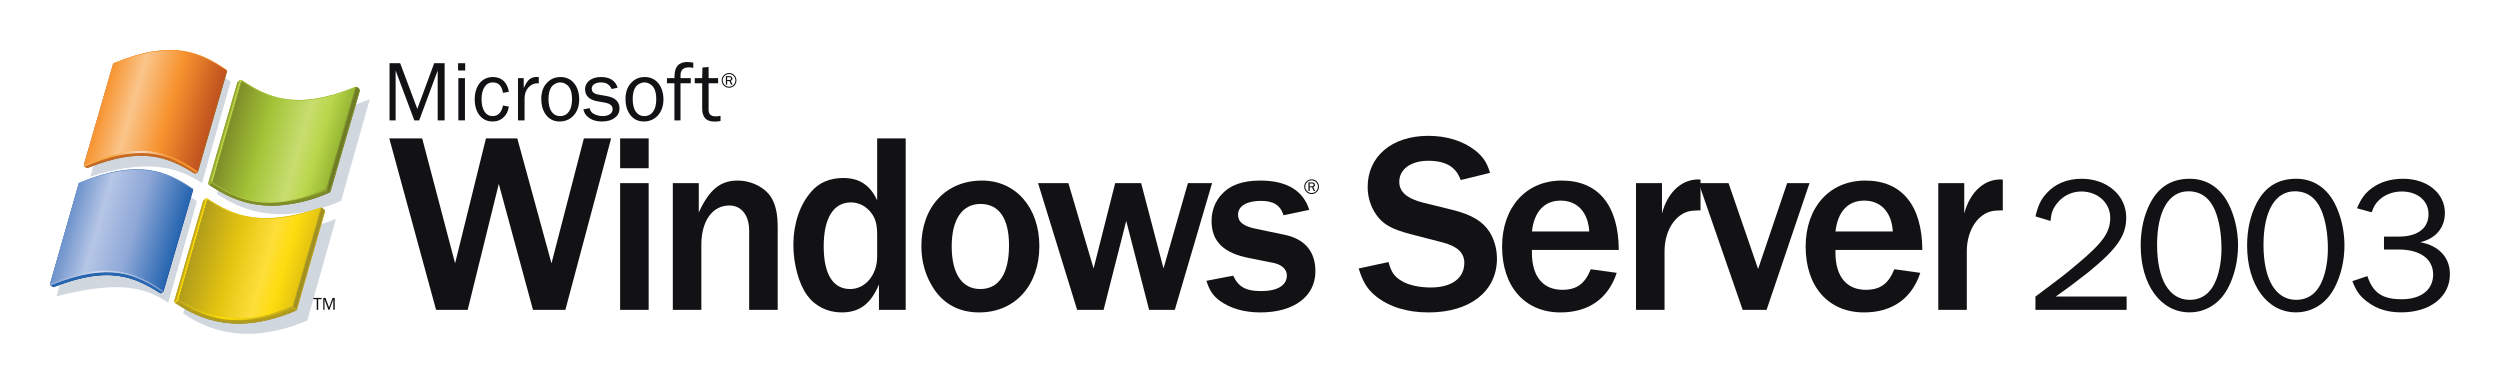 <?xml version="1.0" encoding="UTF-8" standalone="no"?>
<!-- Created with Inkscape (http://www.inkscape.org/) -->
<svg
   xmlns:dc="http://purl.org/dc/elements/1.1/"
   xmlns:cc="http://creativecommons.org/ns#"
   xmlns:rdf="http://www.w3.org/1999/02/22-rdf-syntax-ns#"
   xmlns:svg="http://www.w3.org/2000/svg"
   xmlns="http://www.w3.org/2000/svg"
   xmlns:xlink="http://www.w3.org/1999/xlink"
   xmlns:sodipodi="http://sodipodi.sourceforge.net/DTD/sodipodi-0.dtd"
   xmlns:inkscape="http://www.inkscape.org/namespaces/inkscape"
   width="500"
   height="76.76"
   id="svg2"
   sodipodi:version="0.32"
   inkscape:version="0.46"
   version="1.0"
   sodipodi:docname="Logo.svg"
   inkscape:output_extension="org.inkscape.output.svg.inkscape">
  <defs
     id="defs4">
    <inkscape:perspective
       sodipodi:type="inkscape:persp3d"
       inkscape:vp_x="0 : 526.18109 : 1"
       inkscape:vp_y="0 : 1000 : 0"
       inkscape:vp_z="744.09448 : 526.18109 : 1"
       inkscape:persp3d-origin="372.04724 : 350.78739 : 1"
       id="perspective10" />
    <inkscape:perspective
       id="perspective3663"
       inkscape:persp3d-origin="336.12149 : 26.498334 : 1"
       inkscape:vp_z="672.24298 : 39.747501 : 1"
       inkscape:vp_y="0 : 1000 : 0"
       inkscape:vp_x="0 : 39.747501 : 1"
       sodipodi:type="inkscape:persp3d" />
    <linearGradient
       inkscape:collect="always"
       xlink:href="#XMLID_1346_"
       id="linearGradient3992"
       gradientUnits="userSpaceOnUse"
       gradientTransform="matrix(-0.259,0.966,-0.966,-0.259,497.682,156.24)"
       x1="29.898"
       y1="435.8"
       x2="30.551"
       y2="435.8" />
    <linearGradient
       inkscape:collect="always"
       xlink:href="#XMLID_1347_"
       id="linearGradient3994"
       gradientUnits="userSpaceOnUse"
       gradientTransform="matrix(0,1,-1,0,512.536,14.882)"
       x1="29.9"
       y1="435.605"
       x2="30.416"
       y2="435.605" />
    <linearGradient
       inkscape:collect="always"
       xlink:href="#XMLID_1348_"
       id="linearGradient3996"
       gradientUnits="userSpaceOnUse"
       gradientTransform="matrix(0.515,0.857,-0.857,0.515,433.483,-205.846)"
       x1="29.895"
       y1="435.377"
       x2="30.529"
       y2="435.377" />
    <linearGradient
       inkscape:collect="always"
       xlink:href="#XMLID_1349_"
       id="linearGradient3998"
       gradientUnits="userSpaceOnUse"
       gradientTransform="matrix(-0.643,0.766,-0.766,-0.643,429.691,301.459)"
       x1="29.899"
       y1="435.585"
       x2="30.209"
       y2="435.585" />
    <linearGradient
       inkscape:collect="always"
       xlink:href="#XMLID_1350_"
       id="linearGradient4000"
       gradientUnits="userSpaceOnUse"
       gradientTransform="matrix(-0.998,-6.98e-2,6.98e-2,-0.998,67.816,508.441)"
       x1="29.9"
       y1="435.285"
       x2="30.61"
       y2="435.285" />
    <linearGradient
       inkscape:collect="always"
       xlink:href="#XMLID_1351_"
       id="linearGradient4002"
       gradientUnits="userSpaceOnUse"
       gradientTransform="matrix(-0.961,-0.276,0.276,-0.961,-51.475,482.927)"
       x1="29.902"
       y1="435.697"
       x2="30.673"
       y2="435.697" />
    <linearGradient
       inkscape:collect="always"
       xlink:href="#XMLID_1352_"
       id="linearGradient4004"
       gradientUnits="userSpaceOnUse"
       gradientTransform="matrix(-0.961,-0.276,0.276,-0.961,-19.345,485.264)"
       x1="29.901"
       y1="435.709"
       x2="30.632"
       y2="435.709" />
    <linearGradient
       inkscape:collect="always"
       xlink:href="#XMLID_1353_"
       id="linearGradient4006"
       gradientUnits="userSpaceOnUse"
       gradientTransform="matrix(-0.407,0.913,-0.913,-0.407,479.08,221.871)"
       x1="29.901"
       y1="435.937"
       x2="30.768"
       y2="435.937" />
    <linearGradient
       inkscape:collect="always"
       xlink:href="#XMLID_1354_"
       id="linearGradient4008"
       gradientUnits="userSpaceOnUse"
       gradientTransform="translate(5.896,-362.784)"
       x1="29.9"
       y1="435.757"
       x2="62.098"
       y2="435.757" />
    <linearGradient
       inkscape:collect="always"
       xlink:href="#XMLID_1355_"
       id="linearGradient4010"
       gradientUnits="userSpaceOnUse"
       gradientTransform="matrix(-0.669,-0.743,0.743,-0.669,-268.198,384.586)"
       x1="29.9"
       y1="435.875"
       x2="30.675"
       y2="435.875" />
    <linearGradient
       inkscape:collect="always"
       xlink:href="#XMLID_1356_"
       id="linearGradient4012"
       gradientUnits="userSpaceOnUse"
       gradientTransform="matrix(0.485,0.875,-0.875,0.485,402.178,-167.864)"
       x1="29.9"
       y1="435.771"
       x2="30.655"
       y2="435.771" />
    <linearGradient
       inkscape:collect="always"
       xlink:href="#XMLID_1358_"
       id="linearGradient4014"
       gradientUnits="userSpaceOnUse"
       gradientTransform="matrix(-0.961,-0.276,0.276,-0.961,-20.976,488.813)"
       x1="29.901"
       y1="435.572"
       x2="60.94"
       y2="435.572" />
    <linearGradient
       inkscape:collect="always"
       xlink:href="#XMLID_1359_"
       id="linearGradient4016"
       gradientUnits="userSpaceOnUse"
       gradientTransform="matrix(-0.998,-6.98e-2,6.98e-2,-0.998,43.656,478.118)"
       x1="29.884"
       y1="435.298"
       x2="30.622"
       y2="435.298" />
    <linearGradient
       inkscape:collect="always"
       xlink:href="#XMLID_1346_"
       id="linearGradient4018"
       gradientUnits="userSpaceOnUse"
       gradientTransform="matrix(-0.259,0.966,-0.966,-0.259,497.682,156.24)"
       x1="29.898"
       y1="435.8"
       x2="30.551"
       y2="435.8" />
    <linearGradient
       inkscape:collect="always"
       xlink:href="#XMLID_1347_"
       id="linearGradient4020"
       gradientUnits="userSpaceOnUse"
       gradientTransform="matrix(0,1,-1,0,512.536,14.882)"
       x1="29.9"
       y1="435.605"
       x2="30.416"
       y2="435.605" />
    <linearGradient
       inkscape:collect="always"
       xlink:href="#XMLID_1348_"
       id="linearGradient4022"
       gradientUnits="userSpaceOnUse"
       gradientTransform="matrix(0.515,0.857,-0.857,0.515,433.483,-205.846)"
       x1="29.895"
       y1="435.377"
       x2="30.529"
       y2="435.377" />
    <linearGradient
       inkscape:collect="always"
       xlink:href="#XMLID_1349_"
       id="linearGradient4024"
       gradientUnits="userSpaceOnUse"
       gradientTransform="matrix(-0.643,0.766,-0.766,-0.643,429.691,301.459)"
       x1="29.899"
       y1="435.585"
       x2="30.209"
       y2="435.585" />
    <linearGradient
       inkscape:collect="always"
       xlink:href="#XMLID_1350_"
       id="linearGradient4026"
       gradientUnits="userSpaceOnUse"
       gradientTransform="matrix(-0.998,-6.98e-2,6.98e-2,-0.998,67.816,508.441)"
       x1="29.9"
       y1="435.285"
       x2="30.61"
       y2="435.285" />
    <linearGradient
       inkscape:collect="always"
       xlink:href="#XMLID_1351_"
       id="linearGradient4028"
       gradientUnits="userSpaceOnUse"
       gradientTransform="matrix(-0.961,-0.276,0.276,-0.961,-51.475,482.927)"
       x1="29.902"
       y1="435.697"
       x2="30.673"
       y2="435.697" />
    <linearGradient
       inkscape:collect="always"
       xlink:href="#XMLID_1352_"
       id="linearGradient4030"
       gradientUnits="userSpaceOnUse"
       gradientTransform="matrix(-0.961,-0.276,0.276,-0.961,-19.345,485.264)"
       x1="29.901"
       y1="435.709"
       x2="30.632"
       y2="435.709" />
    <linearGradient
       inkscape:collect="always"
       xlink:href="#XMLID_1353_"
       id="linearGradient4032"
       gradientUnits="userSpaceOnUse"
       gradientTransform="matrix(-0.407,0.913,-0.913,-0.407,479.08,221.871)"
       x1="29.901"
       y1="435.937"
       x2="30.768"
       y2="435.937" />
    <linearGradient
       inkscape:collect="always"
       xlink:href="#XMLID_1354_"
       id="linearGradient4034"
       gradientUnits="userSpaceOnUse"
       gradientTransform="translate(5.896,-362.784)"
       x1="29.9"
       y1="435.757"
       x2="62.098"
       y2="435.757" />
    <linearGradient
       inkscape:collect="always"
       xlink:href="#XMLID_1355_"
       id="linearGradient4036"
       gradientUnits="userSpaceOnUse"
       gradientTransform="matrix(-0.669,-0.743,0.743,-0.669,-268.198,384.586)"
       x1="29.9"
       y1="435.875"
       x2="30.675"
       y2="435.875" />
    <linearGradient
       inkscape:collect="always"
       xlink:href="#XMLID_1356_"
       id="linearGradient4038"
       gradientUnits="userSpaceOnUse"
       gradientTransform="matrix(0.485,0.875,-0.875,0.485,402.178,-167.864)"
       x1="29.9"
       y1="435.771"
       x2="30.655"
       y2="435.771" />
    <linearGradient
       inkscape:collect="always"
       xlink:href="#XMLID_1358_"
       id="linearGradient4040"
       gradientUnits="userSpaceOnUse"
       gradientTransform="matrix(-0.961,-0.276,0.276,-0.961,-20.976,488.813)"
       x1="29.901"
       y1="435.572"
       x2="60.94"
       y2="435.572" />
    <linearGradient
       inkscape:collect="always"
       xlink:href="#XMLID_1359_"
       id="linearGradient4042"
       gradientUnits="userSpaceOnUse"
       gradientTransform="matrix(-0.998,-6.98e-2,6.98e-2,-0.998,43.656,478.118)"
       x1="29.884"
       y1="435.298"
       x2="30.622"
       y2="435.298" />
    <linearGradient
       inkscape:collect="always"
       xlink:href="#XMLID_1374_"
       id="linearGradient4044"
       gradientUnits="userSpaceOnUse"
       gradientTransform="translate(-29.801,-370.74)"
       x1="29.894"
       y1="435.48"
       x2="61.441"
       y2="435.48" />
    <linearGradient
       inkscape:collect="always"
       xlink:href="#XMLID_1376_"
       id="linearGradient4046"
       gradientUnits="userSpaceOnUse"
       gradientTransform="matrix(-0.961,-0.276,0.276,-0.961,-56.515,482.665)"
       x1="29.898"
       y1="435.781"
       x2="60.903"
       y2="435.781" />
    <linearGradient
       inkscape:collect="always"
       xlink:href="#XMLID_1377_"
       id="linearGradient4048"
       gradientUnits="userSpaceOnUse"
       gradientTransform="matrix(0,1,-1,0,443.753,7.286)"
       x1="29.9"
       y1="435.612"
       x2="30.105"
       y2="435.612" />
    <linearGradient
       inkscape:collect="always"
       xlink:href="#XMLID_1374_"
       id="linearGradient4050"
       gradientUnits="userSpaceOnUse"
       gradientTransform="translate(-29.801,-370.74)"
       x1="29.894"
       y1="435.48"
       x2="61.441"
       y2="435.48" />
    <linearGradient
       inkscape:collect="always"
       xlink:href="#XMLID_1376_"
       id="linearGradient4052"
       gradientUnits="userSpaceOnUse"
       gradientTransform="matrix(-0.961,-0.276,0.276,-0.961,-56.515,482.665)"
       x1="29.898"
       y1="435.781"
       x2="60.903"
       y2="435.781" />
    <linearGradient
       inkscape:collect="always"
       xlink:href="#XMLID_1377_"
       id="linearGradient4054"
       gradientUnits="userSpaceOnUse"
       gradientTransform="matrix(0,1,-1,0,443.753,7.286)"
       x1="29.9"
       y1="435.612"
       x2="30.105"
       y2="435.612" />
    <linearGradient
       inkscape:collect="always"
       xlink:href="#XMLID_1382_"
       id="linearGradient4056"
       gradientUnits="userSpaceOnUse"
       gradientTransform="matrix(-0.961,-0.276,0.276,-0.961,-41.929,449.874)"
       x1="29.9"
       y1="435.701"
       x2="30.682"
       y2="435.701" />
    <linearGradient
       inkscape:collect="always"
       xlink:href="#XMLID_1383_"
       id="linearGradient4058"
       gradientUnits="userSpaceOnUse"
       gradientTransform="matrix(-0.998,-6.98e-2,6.98e-2,-0.998,53.237,444.914)"
       x1="29.882"
       y1="435.296"
       x2="30.608"
       y2="435.296" />
    <linearGradient
       inkscape:collect="always"
       xlink:href="#XMLID_1384_"
       id="linearGradient4060"
       gradientUnits="userSpaceOnUse"
       gradientTransform="matrix(0.515,0.857,-0.857,0.515,443.273,-239.709)"
       x1="29.899"
       y1="435.377"
       x2="30.528"
       y2="435.377" />
    <linearGradient
       inkscape:collect="always"
       xlink:href="#XMLID_1385_"
       id="linearGradient4062"
       gradientUnits="userSpaceOnUse"
       gradientTransform="matrix(-0.643,0.766,-0.766,-0.643,439.466,267.599)"
       x1="29.899"
       y1="435.587"
       x2="30.217"
       y2="435.587" />
    <linearGradient
       inkscape:collect="always"
       xlink:href="#XMLID_1386_"
       id="linearGradient4064"
       gradientUnits="userSpaceOnUse"
       gradientTransform="matrix(0,1,-1,0,522.313,-18.974)"
       x1="29.9"
       y1="435.605"
       x2="30.416"
       y2="435.605" />
    <linearGradient
       inkscape:collect="always"
       xlink:href="#XMLID_1387_"
       id="linearGradient4066"
       gradientUnits="userSpaceOnUse"
       gradientTransform="matrix(-0.998,-6.98e-2,6.98e-2,-0.998,77.312,475.386)"
       x1="29.9"
       y1="435.288"
       x2="30.609"
       y2="435.288" />
    <linearGradient
       inkscape:collect="always"
       xlink:href="#XMLID_1388_"
       id="linearGradient4068"
       gradientUnits="userSpaceOnUse"
       gradientTransform="matrix(-0.669,0.743,-0.743,-0.669,422.181,308.31)"
       x1="29.899"
       y1="435.806"
       x2="30.581"
       y2="435.806" />
    <linearGradient
       inkscape:collect="always"
       xlink:href="#XMLID_1389_"
       id="linearGradient4070"
       gradientUnits="userSpaceOnUse"
       gradientTransform="translate(15.378,-395.744)"
       x1="29.9"
       y1="435.75"
       x2="62.114"
       y2="435.75" />
    <linearGradient
       inkscape:collect="always"
       xlink:href="#XMLID_1390_"
       id="linearGradient4072"
       gradientUnits="userSpaceOnUse"
       gradientTransform="matrix(-0.669,-0.743,0.743,-0.669,-258.689,351.538)"
       x1="29.899"
       y1="435.877"
       x2="30.662"
       y2="435.877" />
    <linearGradient
       inkscape:collect="always"
       xlink:href="#XMLID_1391_"
       id="linearGradient4074"
       gradientUnits="userSpaceOnUse"
       gradientTransform="matrix(0.485,0.875,-0.875,0.485,411.657,-200.864)"
       x1="29.901"
       y1="435.774"
       x2="30.667"
       y2="435.774" />
    <linearGradient
       inkscape:collect="always"
       xlink:href="#XMLID_1392_"
       id="linearGradient4076"
       gradientUnits="userSpaceOnUse"
       gradientTransform="matrix(-0.961,-0.276,0.276,-0.961,-9.681,451.821)"
       x1="29.9"
       y1="435.713"
       x2="30.684"
       y2="435.713" />
    <linearGradient
       inkscape:collect="always"
       xlink:href="#XMLID_1393_"
       id="linearGradient4078"
       gradientUnits="userSpaceOnUse"
       gradientTransform="matrix(-0.961,-0.276,0.276,-0.961,-11.504,455.839)"
       x1="29.902"
       y1="435.562"
       x2="60.87"
       y2="435.562" />
    <linearGradient
       inkscape:collect="always"
       xlink:href="#XMLID_1382_"
       id="linearGradient4080"
       gradientUnits="userSpaceOnUse"
       gradientTransform="matrix(-0.961,-0.276,0.276,-0.961,-41.929,449.874)"
       x1="29.9"
       y1="435.701"
       x2="30.682"
       y2="435.701" />
    <linearGradient
       inkscape:collect="always"
       xlink:href="#XMLID_1383_"
       id="linearGradient4082"
       gradientUnits="userSpaceOnUse"
       gradientTransform="matrix(-0.998,-6.98e-2,6.98e-2,-0.998,53.237,444.914)"
       x1="29.882"
       y1="435.296"
       x2="30.608"
       y2="435.296" />
    <linearGradient
       inkscape:collect="always"
       xlink:href="#XMLID_1384_"
       id="linearGradient4084"
       gradientUnits="userSpaceOnUse"
       gradientTransform="matrix(0.515,0.857,-0.857,0.515,443.273,-239.709)"
       x1="29.899"
       y1="435.377"
       x2="30.528"
       y2="435.377" />
    <linearGradient
       inkscape:collect="always"
       xlink:href="#XMLID_1385_"
       id="linearGradient4086"
       gradientUnits="userSpaceOnUse"
       gradientTransform="matrix(-0.643,0.766,-0.766,-0.643,439.466,267.599)"
       x1="29.899"
       y1="435.587"
       x2="30.217"
       y2="435.587" />
    <linearGradient
       inkscape:collect="always"
       xlink:href="#XMLID_1386_"
       id="linearGradient4088"
       gradientUnits="userSpaceOnUse"
       gradientTransform="matrix(0,1,-1,0,522.313,-18.974)"
       x1="29.9"
       y1="435.605"
       x2="30.416"
       y2="435.605" />
    <linearGradient
       inkscape:collect="always"
       xlink:href="#XMLID_1387_"
       id="linearGradient4090"
       gradientUnits="userSpaceOnUse"
       gradientTransform="matrix(-0.998,-6.98e-2,6.98e-2,-0.998,77.312,475.386)"
       x1="29.9"
       y1="435.288"
       x2="30.609"
       y2="435.288" />
    <linearGradient
       inkscape:collect="always"
       xlink:href="#XMLID_1388_"
       id="linearGradient4092"
       gradientUnits="userSpaceOnUse"
       gradientTransform="matrix(-0.669,0.743,-0.743,-0.669,422.181,308.31)"
       x1="29.899"
       y1="435.806"
       x2="30.581"
       y2="435.806" />
    <linearGradient
       inkscape:collect="always"
       xlink:href="#XMLID_1389_"
       id="linearGradient4094"
       gradientUnits="userSpaceOnUse"
       gradientTransform="translate(15.378,-395.744)"
       x1="29.9"
       y1="435.75"
       x2="62.114"
       y2="435.75" />
    <linearGradient
       inkscape:collect="always"
       xlink:href="#XMLID_1390_"
       id="linearGradient4096"
       gradientUnits="userSpaceOnUse"
       gradientTransform="matrix(-0.669,-0.743,0.743,-0.669,-258.689,351.538)"
       x1="29.899"
       y1="435.877"
       x2="30.662"
       y2="435.877" />
    <linearGradient
       inkscape:collect="always"
       xlink:href="#XMLID_1391_"
       id="linearGradient4098"
       gradientUnits="userSpaceOnUse"
       gradientTransform="matrix(0.485,0.875,-0.875,0.485,411.657,-200.864)"
       x1="29.901"
       y1="435.774"
       x2="30.667"
       y2="435.774" />
    <linearGradient
       inkscape:collect="always"
       xlink:href="#XMLID_1392_"
       id="linearGradient4100"
       gradientUnits="userSpaceOnUse"
       gradientTransform="matrix(-0.961,-0.276,0.276,-0.961,-9.681,451.821)"
       x1="29.9"
       y1="435.713"
       x2="30.684"
       y2="435.713" />
    <linearGradient
       inkscape:collect="always"
       xlink:href="#XMLID_1393_"
       id="linearGradient4102"
       gradientUnits="userSpaceOnUse"
       gradientTransform="matrix(-0.961,-0.276,0.276,-0.961,-11.504,455.839)"
       x1="29.902"
       y1="435.562"
       x2="60.87"
       y2="435.562" />
    <linearGradient
       inkscape:collect="always"
       xlink:href="#XMLID_1406_"
       id="linearGradient4104"
       gradientUnits="userSpaceOnUse"
       gradientTransform="matrix(0,1,-1,0,453.356,-26.207)"
       x1="29.9"
       y1="435.612"
       x2="30.105"
       y2="435.612" />
    <linearGradient
       inkscape:collect="always"
       xlink:href="#XMLID_1407_"
       id="linearGradient4106"
       gradientUnits="userSpaceOnUse"
       gradientTransform="translate(-20.317,-404.369)"
       x1="29.893"
       y1="435.613"
       x2="61.6"
       y2="435.613" />
    <linearGradient
       inkscape:collect="always"
       xlink:href="#XMLID_1408_"
       id="linearGradient4108"
       gradientUnits="userSpaceOnUse"
       gradientTransform="matrix(-0.961,-0.276,0.276,-0.961,-46.98,449.378)"
       x1="29.899"
       y1="435.78"
       x2="60.934"
       y2="435.78" />
    <linearGradient
       inkscape:collect="always"
       xlink:href="#XMLID_1406_"
       id="linearGradient4110"
       gradientUnits="userSpaceOnUse"
       gradientTransform="matrix(0,1,-1,0,453.356,-26.207)"
       x1="29.9"
       y1="435.612"
       x2="30.105"
       y2="435.612" />
    <linearGradient
       inkscape:collect="always"
       xlink:href="#XMLID_1407_"
       id="linearGradient4112"
       gradientUnits="userSpaceOnUse"
       gradientTransform="translate(-20.317,-404.369)"
       x1="29.893"
       y1="435.613"
       x2="61.6"
       y2="435.613" />
    <linearGradient
       inkscape:collect="always"
       xlink:href="#XMLID_1408_"
       id="linearGradient4114"
       gradientUnits="userSpaceOnUse"
       gradientTransform="matrix(-0.961,-0.276,0.276,-0.961,-46.98,449.378)"
       x1="29.899"
       y1="435.78"
       x2="60.934"
       y2="435.78" />
  </defs>
  <sodipodi:namedview
     id="base"
     pagecolor="#ffffff"
     bordercolor="#666666"
     borderopacity="1.0"
     inkscape:pageopacity="0.0"
     inkscape:pageshadow="2"
     inkscape:zoom="0.35"
     inkscape:cx="8.5714286"
     inkscape:cy="520"
     inkscape:document-units="px"
     inkscape:current-layer="layer1"
     showgrid="false"
     inkscape:window-width="1024"
     inkscape:window-height="712"
     inkscape:window-x="-4"
     inkscape:window-y="-4" />
  <g
     inkscape:label="Ebene 1"
     inkscape:groupmode="layer"
     id="layer1"
     transform="translate(453.265,-186.777)">
    <g
       id="g3045"
       transform="matrix(0.714,0,0,0.714,-443.264,196.776)">
	<polygon
   id="polygon3047"
   points="144.359,72.79 135.287,72.79 125.711,37.509 116.999,72.79 108.143,72.79 95.039,24.765 104.255,24.765 113.471,59.757 122.111,24.765 130.895,24.765 140.471,59.757 149.543,24.765 157.175,24.765 144.359,72.79 "
   style="fill:#121114" />

	<path
   id="path3049"
   d="M 159.698,33.117 L 159.698,24.765 L 167.69,24.765 L 167.69,33.117 L 159.698,33.117 L 159.698,33.117 z M 159.698,72.79 L 159.698,37.293 L 167.69,37.293 L 167.69,72.79 L 159.698,72.79 L 159.698,72.79 z"
   style="fill:#121114" />

	<path
   id="path3051"
   d="M 195.842,72.79 L 195.842,50.614 C 195.842,46.294 193.682,43.557 190.298,43.557 C 185.546,43.557 182.45,47.877 182.45,54.574 L 182.45,72.79 L 174.458,72.79 L 174.458,37.293 L 181.73,37.293 L 181.73,45.501 C 184.682,39.093 187.778,36.573 192.602,36.573 C 196.706,36.573 200.738,38.733 202.322,41.829 C 203.402,43.917 203.834,46.221 203.834,49.892 L 203.834,72.79 L 195.842,72.79 L 195.842,72.79 z"
   style="fill:#121114" />

	<path
   id="path3053"
   d="M 232.201,72.79 L 232.201,65.662 C 229.969,71.062 226.801,73.51 221.761,73.51 C 217.801,73.51 214.345,71.782 212.113,68.758 C 209.737,65.518 208.225,59.903 208.225,54.574 C 208.225,48.742 210.025,43.342 213.193,39.741 C 215.353,37.149 218.449,35.853 222.193,35.853 C 226.729,35.853 229.753,37.869 231.697,42.117 L 231.697,24.765 L 239.689,24.765 L 239.689,72.79 L 232.201,72.79 L 232.201,72.79 z M 231.697,51.837 C 231.697,48.741 231.193,47.013 229.825,45.357 C 228.385,43.629 226.441,42.693 224.353,42.693 C 219.457,42.693 216.721,47.086 216.721,55.006 C 216.721,62.782 219.313,66.958 224.137,66.958 C 228.385,66.958 231.697,62.998 231.697,57.886 L 231.697,51.837 L 231.697,51.837 z"
   style="fill:#121114" />

	<path
   id="path3055"
   d="M 277.128,54.933 C 277.128,65.95 270.288,73.509 260.28,73.509 C 254.808,73.509 250.488,71.278 247.608,66.957 C 245.304,63.501 244.08,59.469 244.08,54.933 C 244.08,43.99 250.92,36.573 261.072,36.573 C 270.504,36.573 277.128,44.133 277.128,54.933 L 277.128,54.933 z M 252.576,55.005 C 252.576,62.637 255.456,66.957 260.568,66.957 C 265.824,66.957 268.632,62.637 268.632,54.717 C 268.632,47.157 265.824,43.125 260.64,43.125 C 255.528,43.125 252.576,47.446 252.576,55.005 L 252.576,55.005 z"
   style="fill:#121114" />

	<polygon
   id="polygon3057"
   points="315.071,72.79 307.871,72.79 301.463,47.877 295.127,72.79 287.711,72.79 276.767,37.293 285.263,37.293 292.319,61.198 298.367,37.293 305.639,37.293 311.903,61.198 318.743,37.293 325.511,37.293 315.071,72.79 "
   style="fill:#121114" />

	<path
   id="path3059"
   d="M 331.413,63.213 C 332.925,66.381 334.941,67.533 339.261,67.533 C 343.797,67.533 346.461,65.949 346.461,63.14 C 346.461,61.412 344.949,60.044 342.573,59.613 L 336.093,58.317 C 328.749,56.949 325.365,53.636 325.365,47.877 C 325.365,45.069 326.373,42.405 328.173,40.461 C 330.621,37.797 334.077,36.573 339.045,36.573 C 346.389,36.573 351.069,39.381 352.725,44.781 L 345.526,46.293 C 344.662,43.484 342.717,42.261 339.19,42.261 C 335.23,42.261 332.781,43.701 332.781,46.149 C 332.781,48.166 334.293,49.389 337.893,50.11 L 345.526,51.694 C 351.429,52.845 354.454,56.374 354.454,61.99 C 354.454,69.046 348.406,73.51 339.046,73.51 C 334.438,73.51 330.55,72.359 327.598,70.198 C 325.726,68.758 324.79,67.389 323.926,64.654 L 331.413,63.213 L 331.413,63.213 z"
   style="fill:#121114" />

	<path
   id="path3061"
   d="M 355.454,38.286 C 355.454,39.432 354.53,40.356 353.391,40.356 C 352.239,40.356 351.321,39.432 351.321,38.274 C 351.321,37.134 352.258,36.222 353.422,36.222 C 354.53,36.222 355.454,37.164 355.454,38.286 L 355.454,38.286 z M 351.614,38.286 C 351.614,39.27 352.406,40.062 353.385,40.062 C 354.375,40.062 355.16,39.27 355.16,38.274 C 355.16,37.302 354.356,36.516 353.36,36.516 C 352.406,36.516 351.614,37.319 351.614,38.286 L 351.614,38.286 z M 353.966,39.492 L 353.51,38.472 L 352.85,38.472 L 352.85,39.492 L 352.496,39.492 L 352.496,37.092 L 353.511,37.092 C 353.99,37.092 354.326,37.374 354.326,37.776 C 354.326,38.064 354.158,38.292 353.864,38.394 L 354.362,39.492 L 353.966,39.492 L 353.966,39.492 z M 353.468,38.189 C 353.768,38.189 353.947,38.027 353.947,37.769 C 353.947,37.535 353.779,37.391 353.509,37.391 L 352.849,37.391 L 352.849,38.189 L 353.468,38.189 L 353.468,38.189 z"
   style="fill:#121114" />

	<path
   id="path3063"
   d="M 374.924,59.397 C 375.716,62.278 376.579,63.501 378.668,64.725 C 380.54,65.877 383.636,66.526 386.731,66.526 C 392.635,66.526 396.164,63.933 396.164,59.614 C 396.164,56.805 394.22,55.006 390.187,53.926 L 380.971,51.55 C 375.859,50.182 373.483,48.886 371.611,46.294 C 369.955,43.99 369.091,41.254 369.091,38.374 C 369.091,29.806 375.859,24.046 386.083,24.046 C 391.267,24.046 395.875,25.486 399.331,28.222 C 401.419,29.95 402.499,31.462 403.363,34.414 L 395.154,36.43 C 393.858,32.758 390.978,31.03 386.083,31.03 C 381.187,31.03 377.946,33.406 377.946,36.934 C 377.946,39.742 380.106,41.615 384.642,42.766 L 392.85,44.783 C 398.322,46.15 401.346,48.022 403.29,51.047 C 404.586,53.207 405.306,55.727 405.306,58.463 C 405.306,67.608 397.746,73.511 386.154,73.511 C 380.178,73.511 375.211,71.999 371.394,68.975 C 369.018,67.032 367.794,65.087 366.57,61.2 L 374.924,59.397 L 374.924,59.397 z"
   style="fill:#121114" />

	<path
   id="path3065"
   d="M 438.86,62.421 C 436.484,69.621 431.012,73.509 423.092,73.509 C 413.155,73.509 406.747,66.309 406.747,55.077 C 406.747,44.06 413.443,36.573 423.451,36.573 C 433.676,36.573 439.363,43.485 439.435,56.013 L 415.1,56.013 L 415.1,57.021 C 415.172,63.501 418.268,67.173 423.596,67.173 C 427.628,67.173 429.932,65.517 431.588,61.413 L 438.86,62.421 L 438.86,62.421 z M 431.156,50.83 C 430.868,45.502 427.844,42.189 423.164,42.189 C 418.629,42.189 415.748,45.213 415.101,50.83 L 431.156,50.83 L 431.156,50.83 z"
   style="fill:#121114" />

	<path
   id="path3067"
   d="M 444.259,72.79 L 444.259,37.293 L 451.53,37.293 L 451.53,45.789 C 453.186,39.597 457.362,35.925 462.331,36.285 L 462.331,44.925 L 461.827,44.925 L 460.459,44.997 C 455.851,45.141 452.251,50.037 452.251,56.373 L 452.251,72.79 L 444.259,72.79 L 444.259,72.79 z"
   style="fill:#121114" />

	<polygon
   id="polygon3069"
   points="480.834,72.79 474.138,72.79 461.827,37.293 470.178,37.293 478.458,61.341 486.595,37.293 492.859,37.293 480.834,72.79 "
   style="fill:#121114" />

	<path
   id="path3071"
   d="M 523.89,62.421 C 521.513,69.621 516.041,73.509 508.121,73.509 C 498.184,73.509 491.777,66.309 491.777,55.077 C 491.777,44.06 498.472,36.573 508.481,36.573 C 518.705,36.573 524.393,43.485 524.464,56.013 L 500.128,56.013 L 500.128,57.021 C 500.2,63.501 503.296,67.173 508.624,67.173 C 512.656,67.173 514.96,65.517 516.616,61.413 L 523.89,62.421 L 523.89,62.421 z M 516.186,50.83 C 515.898,45.502 512.873,42.189 508.194,42.189 C 503.658,42.189 500.778,45.213 500.13,50.83 L 516.186,50.83 L 516.186,50.83 z"
   style="fill:#121114" />

	<path
   id="path3073"
   d="M 528.928,72.79 L 528.928,37.293 L 536.2,37.293 L 536.2,45.789 C 537.856,39.597 542.032,35.925 547,36.285 L 547,44.925 L 546.496,44.925 L 545.128,44.997 C 540.521,45.141 536.92,50.037 536.92,56.373 L 536.92,72.79 L 528.928,72.79 L 528.928,72.79 z"
   style="fill:#121114" />

	<path
   id="path3075"
   d="M 581.686,72.79 L 556.144,72.79 L 556.144,69.064 C 564.028,63.177 564.028,63.177 568.024,59.83 C 575.045,53.944 577.096,51.082 577.096,46.978 C 577.096,42.82 573.586,39.634 568.995,39.634 C 566.241,39.634 563.703,40.929 562.083,43.09 C 561.004,44.494 560.571,45.682 560.355,47.897 L 556.143,46.6 C 556.953,43.361 557.709,41.794 559.329,40.066 C 561.651,37.474 565.107,36.07 569.05,36.07 C 576.232,36.07 581.577,40.714 581.577,46.924 C 581.577,52 579.039,55.672 570.939,62.26 C 567.915,64.636 565.269,66.634 561.813,69.065 L 581.685,69.065 L 581.685,72.79 L 581.686,72.79 z"
   style="fill:#121114" />

	<path
   id="path3077"
   d="M 610.143,42.927 C 611.925,46.383 612.898,50.595 612.898,54.753 C 612.898,59.02 611.872,63.394 609.982,66.849 C 607.713,71.062 603.826,73.492 599.29,73.492 C 591.244,73.492 585.628,65.77 585.628,54.807 C 585.628,50.272 586.546,46.276 588.274,42.927 C 590.704,38.283 594.322,36.07 599.398,36.07 C 604.042,36.07 607.822,38.5 610.143,42.927 L 610.143,42.927 z M 590.217,54.591 C 590.217,64.257 593.619,69.982 599.343,69.982 C 602.853,69.982 605.337,68.038 606.795,64.312 C 607.767,61.774 608.253,58.803 608.253,55.564 C 608.253,51.568 607.605,47.679 606.417,44.872 C 604.905,41.362 602.421,39.58 598.965,39.58 C 593.458,39.58 590.217,45.196 590.217,54.591 L 590.217,54.591 z"
   style="fill:#121114" />

	<path
   id="path3079"
   d="M 639.951,42.927 C 641.733,46.383 642.705,50.595 642.705,54.753 C 642.705,59.02 641.68,63.394 639.789,66.849 C 637.521,71.062 633.634,73.492 629.098,73.492 C 621.052,73.492 615.436,65.77 615.436,54.807 C 615.436,50.272 616.354,46.276 618.082,42.927 C 620.513,38.283 624.13,36.07 629.206,36.07 C 633.849,36.07 637.628,38.5 639.951,42.927 L 639.951,42.927 z M 620.025,54.591 C 620.025,64.257 623.427,69.982 629.151,69.982 C 632.661,69.982 635.145,68.038 636.603,64.312 C 637.575,61.774 638.061,58.803 638.061,55.564 C 638.061,51.568 637.413,47.679 636.225,44.872 C 634.712,41.362 632.229,39.58 628.773,39.58 C 623.265,39.58 620.025,45.196 620.025,54.591 L 620.025,54.591 z"
   style="fill:#121114" />

	<path
   id="path3081"
   d="M 653.775,52.27 L 657.879,52.27 C 663.225,52.27 666.249,49.948 666.249,45.952 C 666.249,42.226 663.171,39.634 658.743,39.634 C 656.097,39.634 653.667,40.66 652.1,42.334 C 651.344,43.145 650.912,43.846 650.319,45.466 L 646.215,44.332 C 647.403,41.578 648.375,40.228 650.265,38.77 C 652.641,36.988 655.665,36.07 659.121,36.07 C 665.925,36.07 670.839,40.12 670.839,45.628 C 670.839,49.786 668.247,52.864 663.927,53.836 C 669.165,54.808 672.243,58.103 672.243,62.8 C 672.243,69.172 666.68,73.492 658.581,73.492 C 654.747,73.492 651.723,72.52 649.077,70.522 C 646.971,68.902 645.999,67.551 644.919,64.744 L 649.131,63.34 C 650.697,68.038 653.343,69.82 658.743,69.82 C 664.142,69.82 667.545,67.174 667.545,62.908 C 667.545,58.534 663.927,55.887 657.879,55.887 L 653.775,55.887 L 653.775,52.27 L 653.775,52.27 z"
   style="fill:#121114" />

	<polygon
   id="polygon3083"
   points="108.597,19.714 108.597,5.746 103.413,19.714 102.045,19.714 96.813,5.746 96.813,19.714 95.109,19.714 95.109,3.706 98.085,3.706 102.885,16.498 107.613,3.706 110.542,3.706 110.542,19.714 108.597,19.714 "
   style="fill:#121114" />

	<path
   id="path3085"
   d="M 116.301,5.746 L 114.309,5.746 L 114.309,3.706 L 116.301,3.706 L 116.301,5.746 L 116.301,5.746 z M 116.229,19.714 L 114.381,19.714 L 114.381,7.882 L 116.229,7.882 L 116.229,19.714 L 116.229,19.714 z"
   style="fill:#121114" />

	<path
   id="path3087"
   d="M 128.541,15.85 C 128.253,17.29 127.917,17.986 127.149,18.754 C 126.309,19.618 125.277,20.026 123.957,20.026 C 120.933,20.026 118.965,17.578 118.965,13.81 C 118.965,10.066 120.981,7.57 124.053,7.57 C 126.477,7.57 128.061,9.01 128.541,11.698 L 126.885,12.01 C 126.573,10.042 125.613,9.082 124.029,9.082 C 122.085,9.082 120.885,10.882 120.885,13.762 C 120.885,16.738 122.037,18.514 124.005,18.514 C 125.493,18.514 126.501,17.506 126.885,15.562 L 128.541,15.85 L 128.541,15.85 z"
   style="fill:#121114" />

	<path
   id="path3089"
   d="M 131.084,19.714 L 131.084,7.882 L 132.692,7.882 L 132.692,10.642 C 133.268,9.466 133.484,9.106 133.916,8.578 C 134.444,7.954 135.332,7.546 136.22,7.546 C 136.388,7.546 136.652,7.57 136.916,7.594 L 136.916,9.346 C 134.684,9.154 132.98,10.93 132.932,13.45 L 132.932,19.714 L 131.084,19.714 L 131.084,19.714 z"
   style="fill:#121114" />

	<path
   id="path3091"
   d="M 148.243,13.858 C 148.243,17.482 145.987,20.026 142.771,20.026 C 141.043,20.026 139.747,19.354 138.787,17.962 C 137.995,16.81 137.611,15.418 137.611,13.762 C 137.611,12.01 138.043,10.594 138.907,9.538 C 139.987,8.194 141.331,7.57 143.059,7.57 C 146.131,7.57 148.243,10.114 148.243,13.858 L 148.243,13.858 z M 140.443,10.378 C 139.915,11.146 139.627,12.298 139.627,13.738 C 139.627,16.786 140.827,18.514 142.915,18.514 C 145.003,18.514 146.227,16.762 146.227,13.786 C 146.227,12.25 145.963,11.17 145.387,10.354 C 144.787,9.562 143.851,9.082 142.867,9.082 C 141.955,9.082 140.971,9.61 140.443,10.378 L 140.443,10.378 z"
   style="fill:#121114" />

	<path
   id="path3093"
   d="M 151.147,16.282 C 151.339,16.954 151.531,17.314 151.915,17.626 C 152.611,18.178 153.691,18.514 154.843,18.514 C 156.475,18.514 157.603,17.746 157.603,16.594 C 157.603,15.634 156.907,15.034 155.563,14.77 L 153.067,14.314 C 151.051,13.93 149.875,12.73 149.875,11.05 C 149.875,8.962 151.651,7.57 154.339,7.57 C 156.811,7.57 158.419,8.602 158.995,10.57 L 157.315,10.93 C 156.763,9.658 155.803,9.082 154.291,9.082 C 152.779,9.082 151.747,9.778 151.747,10.81 C 151.747,11.722 152.323,12.25 153.595,12.49 L 155.923,12.898 C 158.347,13.33 159.523,14.482 159.523,16.402 C 159.523,18.562 157.579,20.026 154.651,20.026 C 152.971,20.026 151.627,19.594 150.619,18.706 C 149.995,18.178 149.683,17.674 149.395,16.642 L 151.147,16.282 L 151.147,16.282 z"
   style="fill:#121114" />

	<path
   id="path3095"
   d="M 171.834,13.858 C 171.834,17.482 169.578,20.026 166.362,20.026 C 164.634,20.026 163.338,19.354 162.378,17.962 C 161.586,16.81 161.202,15.418 161.202,13.762 C 161.202,12.01 161.634,10.594 162.498,9.538 C 163.578,8.194 164.922,7.57 166.65,7.57 C 169.723,7.57 171.834,10.114 171.834,13.858 L 171.834,13.858 z M 164.035,10.378 C 163.507,11.146 163.219,12.298 163.219,13.738 C 163.219,16.786 164.419,18.514 166.507,18.514 C 168.595,18.514 169.819,16.762 169.819,13.786 C 169.819,12.25 169.555,11.17 168.979,10.354 C 168.379,9.562 167.443,9.082 166.459,9.082 C 165.546,9.082 164.563,9.61 164.035,10.378 L 164.035,10.378 z"
   style="fill:#121114" />

	<path
   id="path3097"
   d="M 179.491,9.322 L 176.611,9.322 L 176.611,19.714 L 174.907,19.714 L 174.907,9.322 L 172.819,9.322 L 172.819,7.882 L 174.907,7.882 C 174.955,6.418 175.027,5.938 175.291,5.242 C 175.699,4.09 176.899,3.37 178.411,3.37 C 178.939,3.37 179.347,3.418 180.187,3.538 L 180.187,5.026 C 179.683,4.882 179.443,4.858 179.059,4.858 C 177.883,4.858 177.091,5.242 176.827,5.986 C 176.611,6.514 176.611,6.586 176.611,7.882 L 179.491,7.882 L 179.491,9.322 L 179.491,9.322 z"
   style="fill:#121114" />

	<path
   id="path3099"
   d="M 187.82,19.906 C 187.004,20.026 186.62,20.05 186.068,20.05 C 183.836,20.05 182.684,18.826 182.684,16.45 L 182.684,9.322 L 180.596,9.322 L 180.596,7.882 L 182.684,7.882 L 182.756,4.906 L 184.484,4.762 L 184.484,7.882 L 187.148,7.882 L 187.148,9.322 L 184.484,9.322 L 184.484,16.738 C 184.484,17.962 185.132,18.586 186.404,18.586 C 186.836,18.586 187.172,18.562 187.82,18.442 L 187.82,19.906 L 187.82,19.906 z"
   style="fill:#121114" />

	<path
   id="path3101"
   d="M 192.278,8.51 C 192.278,9.656 191.354,10.58 190.214,10.58 C 189.062,10.58 188.144,9.656 188.144,8.498 C 188.144,7.358 189.08,6.446 190.244,6.446 C 191.354,6.446 192.278,7.388 192.278,8.51 L 192.278,8.51 z M 188.438,8.51 C 188.438,9.494 189.23,10.286 190.208,10.286 C 191.198,10.286 191.984,9.494 191.984,8.498 C 191.984,7.526 191.18,6.74 190.184,6.74 C 189.23,6.74 188.438,7.544 188.438,8.51 L 188.438,8.51 z M 190.79,9.716 L 190.334,8.696 L 189.674,8.696 L 189.674,9.716 L 189.32,9.716 L 189.32,7.316 L 190.334,7.316 C 190.814,7.316 191.15,7.598 191.15,8 C 191.15,8.288 190.982,8.516 190.688,8.618 L 191.186,9.716 L 190.79,9.716 L 190.79,9.716 z M 190.292,8.414 C 190.592,8.414 190.772,8.252 190.772,7.994 C 190.772,7.76 190.604,7.616 190.334,7.616 L 189.674,7.616 L 189.674,8.414 L 190.292,8.414 L 190.292,8.414 z"
   style="fill:#121114" />

	<path
   id="path3103"
   d="M 11.297,35.464 L 19.343,6.943 C 35.687,0.013 43.535,3.937 50.609,8.851 L 42.572,37.318 C 35.489,32.431 26.579,30.631 11.297,35.464"
   style="fill:#d1d7df" />

	<path
   id="path3105"
   d="M 1.82,68.998 L 9.884,40.441 C 26.228,33.511 34.076,37.435 41.15,42.349 L 33.104,70.816 C 26.03,65.929 18.146,64.858 1.82,68.998"
   style="fill:#d1d7df" />

	<path
   id="path3107"
   d="M 37.307,73.786 L 45.344,45.319 C 52.427,50.206 63.776,54.184 80.111,47.263 L 72.065,75.784 C 65.782,78.448 60.238,79.495 55.392,79.495 C 47.632,79.495 41.662,76.811 37.307,73.786"
   style="fill:#d1d7df" />

	<path
   id="path3109"
   d="M 46.775,40.288 L 54.812,11.83 C 61.895,16.717 73.244,20.695 89.579,13.765 L 81.533,42.286 C 75.247,44.951 69.7,45.999 64.853,46 C 57.096,46 51.128,43.318 46.775,40.288"
   style="fill:#d1d7df" />

	
		<linearGradient
   gradientTransform="matrix(-0.259,0.966,-0.966,-0.259,497.682,156.24)"
   y2="435.8"
   x2="30.551"
   y1="435.8"
   x1="29.898"
   gradientUnits="userSpaceOnUse"
   id="XMLID_1346_">
		<stop
   id="stop3112"
   style="stop-color: rgb(192, 168, 26);"
   offset="0" />

		<stop
   id="stop3114"
   style="stop-color: rgb(162, 144, 34);"
   offset="1" />

	</linearGradient>

	<path
   id="path3116"
   d="M 69.146,72.748 C 69.065,72.898 68.919,72.986 68.872,73.013 L 68.855,73.019 C 68.855,73.019 68.717,73.036 68.592,72.936 C 68.915,72.758 69.01,72.405 69.01,72.405 C 69.01,72.405 69.199,72.562 69.146,72.748 L 69.146,72.748 z"
   style="fill:url(#linearGradient3992)" />

	<path
   id="path3118"
   d="M 69.146,72.748 C 69.165,72.588 68.992,72.456 68.992,72.456 L 76.844,45.088 L 77.011,45.288 L 69.146,72.748 L 69.146,72.748 z"
   style="fill:#c0a81a" />

	
		<linearGradient
   gradientTransform="matrix(0,1,-1,0,512.536,14.882)"
   y2="435.605"
   x2="30.416"
   y1="435.605"
   x1="29.9"
   gradientUnits="userSpaceOnUse"
   id="XMLID_1347_">
		<stop
   id="stop3121"
   style="stop-color: rgb(177, 157, 27);"
   offset="0" />

		<stop
   id="stop3123"
   style="stop-color: rgb(177, 157, 27);"
   offset="0.006" />

		<stop
   id="stop3125"
   style="stop-color: rgb(192, 168, 26);"
   offset="1" />

	</linearGradient>

	<path
   id="path3127"
   d="M 77.007,45.298 C 77.007,45.298 76.981,45.222 76.84,45.105 C 76.904,44.838 76.861,44.782 76.861,44.782 L 76.872,44.791 C 76.873,44.791 77.08,44.978 77.007,45.298 L 77.007,45.298 z"
   style="fill:url(#linearGradient3994)" />

	
		<linearGradient
   gradientTransform="matrix(0.515,0.857,-0.857,0.515,433.483,-205.846)"
   y2="435.377"
   x2="30.529"
   y1="435.377"
   x1="29.895"
   gradientUnits="userSpaceOnUse"
   id="XMLID_1348_">
		<stop
   id="stop3130"
   style="stop-color: rgb(229, 197, 17);"
   offset="0" />

		<stop
   id="stop3132"
   style="stop-color: rgb(229, 197, 17);"
   offset="0.006" />

		<stop
   id="stop3134"
   style="stop-color: rgb(162, 144, 34);"
   offset="1" />

	</linearGradient>

	<path
   id="path3136"
   d="M 76.224,44.641 C 76.224,44.641 76.007,44.377 75.564,44.46 C 75.586,44.359 75.625,44.239 75.766,44.18 C 76.034,44.14 76.161,44.211 76.218,44.266 L 76.26,44.324 C 76.294,44.48 76.224,44.641 76.224,44.641 L 76.224,44.641 z"
   style="fill:url(#linearGradient3996)" />

	
		<linearGradient
   gradientTransform="matrix(-0.643,0.766,-0.766,-0.643,429.691,301.459)"
   y2="435.585"
   x2="30.209"
   y1="435.585"
   x1="29.899"
   gradientUnits="userSpaceOnUse"
   id="XMLID_1349_">
		<stop
   id="stop3139"
   style="stop-color: rgb(229, 197, 17);"
   offset="0" />

		<stop
   id="stop3141"
   style="stop-color: rgb(229, 197, 17);"
   offset="0.006" />

		<stop
   id="stop3143"
   style="stop-color: rgb(162, 144, 34);"
   offset="1" />

	</linearGradient>

	<path
   id="path3145"
   d="M 76.218,44.266 L 76.873,44.79 C 76.912,44.968 76.841,45.145 76.841,45.145 L 76.19,44.62 C 76.189,44.621 76.254,44.421 76.218,44.266 L 76.218,44.266 z"
   style="fill:url(#linearGradient3998)" />

	<polygon
   id="polygon3147"
   points="68.292,71.951 76.186,44.582 76.853,45.113 69.012,72.47 68.98,72.544 68.292,71.951 "
   style="fill:#a29022" />

	
		<linearGradient
   gradientTransform="matrix(-0.998,-6.98e-2,6.98e-2,-0.998,67.816,508.441)"
   y2="435.285"
   x2="30.61"
   y1="435.285"
   x1="29.9"
   gradientUnits="userSpaceOnUse"
   id="XMLID_1350_">
		<stop
   id="stop3150"
   style="stop-color: rgb(177, 157, 27);"
   offset="0" />

		<stop
   id="stop3152"
   style="stop-color: rgb(229, 197, 17);"
   offset="1" />

	</linearGradient>

	<path
   id="path3154"
   d="M 67.905,72.443 C 67.905,72.443 67.588,72.16 67.647,71.743 C 68.072,71.634 68.346,71.904 68.346,71.904 C 68.346,71.904 68.267,72.286 67.905,72.443 L 67.905,72.443 z"
   style="fill:url(#linearGradient4000)" />

	<path
   id="path3156"
   d="M 75.592,44.486 C 58.968,50.149 51.317,46.764 44.146,41.937 C 44.164,41.873 44.208,41.767 44.159,41.648 C 51.331,46.475 59.263,49.771 75.766,44.18 C 75.64,44.266 75.625,44.383 75.592,44.486 L 75.592,44.486 z"
   style="fill:#e5c511" />

	<polygon
   id="polygon3158"
   points="42.894,42.288 43.483,41.86 35.456,69.783 34.832,70.277 34.833,70.211 42.894,42.288 "
   style="fill:#c0a81a" />

	
		<linearGradient
   gradientTransform="matrix(-0.961,-0.276,0.276,-0.961,-51.475,482.927)"
   y2="435.697"
   x2="30.673"
   y1="435.697"
   x1="29.902"
   gradientUnits="userSpaceOnUse"
   id="XMLID_1351_">
		<stop
   id="stop3161"
   style="stop-color: rgb(192, 168, 26);"
   offset="0" />

		<stop
   id="stop3163"
   style="stop-color: rgb(192, 168, 26);"
   offset="0.1" />

		<stop
   id="stop3165"
   style="stop-color: rgb(253, 220, 2);"
   offset="0.2" />

		<stop
   id="stop3167"
   style="stop-color: rgb(253, 220, 2);"
   offset="0.35" />

		<stop
   id="stop3169"
   style="stop-color: rgb(192, 168, 26);"
   offset="1" />

	</linearGradient>

	<path
   id="path3171"
   d="M 36.138,69.916 C 35.903,69.779 35.632,69.673 35.407,69.762 L 43.456,41.873 C 43.581,41.818 43.879,41.736 44.184,41.949 L 36.138,69.916 L 36.138,69.916 z"
   style="fill:url(#linearGradient4002)" />

	
		<linearGradient
   gradientTransform="matrix(-0.961,-0.276,0.276,-0.961,-19.345,485.264)"
   y2="435.709"
   x2="30.632"
   y1="435.709"
   x1="29.901"
   gradientUnits="userSpaceOnUse"
   id="XMLID_1352_">
		<stop
   id="stop3174"
   style="stop-color: rgb(162, 144, 34);"
   offset="0" />

		<stop
   id="stop3176"
   style="stop-color: rgb(253, 220, 2);"
   offset="1" />

	</linearGradient>

	<path
   id="path3178"
   d="M 67.666,71.797 L 75.562,44.448 L 75.608,44.425 C 76.028,44.379 76.223,44.604 76.223,44.604 L 68.348,71.911 C 68.349,71.911 68.015,71.653 67.666,71.797 L 67.666,71.797 z"
   style="fill:url(#linearGradient4004)" />

	<path
   id="path3180"
   d="M 68.873,73.012 C 52.64,79.95 42.228,75.682 35.056,70.855 L 35.13,70.791 C 42.302,75.62 53.34,79.64 68.591,72.905 C 68.718,73.007 68.873,73.012 68.873,73.012 L 68.873,73.012 z"
   style="fill:#a29022" />

	
		<linearGradient
   gradientTransform="matrix(-0.407,0.913,-0.913,-0.407,479.08,221.871)"
   y2="435.937"
   x2="30.768"
   y1="435.937"
   x1="29.901"
   gradientUnits="userSpaceOnUse"
   id="XMLID_1353_">
		<stop
   id="stop3183"
   style="stop-color: rgb(177, 157, 27);"
   offset="0" />

		<stop
   id="stop3185"
   style="stop-color: rgb(192, 168, 26);"
   offset="1" />

	</linearGradient>

	<path
   id="path3187"
   d="M 68.345,71.906 L 69.013,72.469 C 69.013,72.469 68.923,72.793 68.56,72.951 L 67.882,72.388 C 68.245,72.231 68.345,71.906 68.345,71.906 L 68.345,71.906 z"
   style="fill:url(#linearGradient4006)" />

	
		<linearGradient
   gradientTransform="translate(5.896,-362.784)"
   y2="435.757"
   x2="62.098"
   y1="435.757"
   x1="29.9"
   gradientUnits="userSpaceOnUse"
   id="XMLID_1354_">
		<stop
   id="stop3190"
   style="stop-color: rgb(192, 168, 26);"
   offset="0" />

		<stop
   id="stop3192"
   style="stop-color: rgb(253, 220, 2);"
   offset="0.4" />

		<stop
   id="stop3194"
   style="stop-color: rgb(192, 168, 26);"
   offset="1" />

	</linearGradient>

	<path
   id="path3196"
   d="M 67.745,71.734 C 67.686,72.15 67.994,72.456 67.994,72.456 C 51.439,79.299 42.962,75.195 35.796,70.34 C 35.922,70.245 35.984,70.168 36.065,69.877 L 36.186,69.873 C 43.582,74.428 53.049,78.027 67.745,71.734 L 67.745,71.734 z"
   style="fill:url(#linearGradient4008)" />

	<path
   id="path3198"
   d="M 35.133,70.82 L 35.796,70.34 C 42.369,74.442 51.58,78.929 67.922,72.37 L 68.598,72.935 C 53.409,79.662 42.306,75.648 35.133,70.82 L 35.133,70.82 z"
   style="fill:#b19d1b" />

	<path
   id="path3200"
   d="M 35.19,70.839 L 35.114,70.894 C 35.114,70.894 34.679,70.656 34.833,70.211 C 34.869,70.648 35.19,70.839 35.19,70.839 L 35.19,70.839 z"
   style="fill:#c0a81a" />

	
		<linearGradient
   gradientTransform="matrix(-0.669,-0.743,0.743,-0.669,-268.198,384.586)"
   y2="435.875"
   x2="30.675"
   y1="435.875"
   x1="29.9"
   gradientUnits="userSpaceOnUse"
   id="XMLID_1355_">
		<stop
   id="stop3203"
   style="stop-color: rgb(192, 168, 26);"
   offset="0" />

		<stop
   id="stop3205"
   style="stop-color: rgb(192, 168, 26);"
   offset="0.1" />

		<stop
   id="stop3207"
   style="stop-color: rgb(253, 220, 2);"
   offset="0.7" />

		<stop
   id="stop3209"
   style="stop-color: rgb(192, 168, 26);"
   offset="1" />

	</linearGradient>

	<path
   id="path3211"
   d="M 34.833,70.211 L 35.456,69.702 C 35.422,70.155 35.864,70.326 35.864,70.326 L 35.18,70.847 C 35.18,70.847 34.799,70.666 34.833,70.211 L 34.833,70.211 z"
   style="fill:url(#linearGradient4010)" />

	
		<linearGradient
   gradientTransform="matrix(0.485,0.875,-0.875,0.485,402.178,-167.864)"
   y2="435.771"
   x2="30.655"
   y1="435.771"
   x1="29.9"
   gradientUnits="userSpaceOnUse"
   id="XMLID_1356_">
		<stop
   id="stop3214"
   style="stop-color: rgb(192, 168, 26);"
   offset="0" />

		<stop
   id="stop3216"
   style="stop-color: rgb(229, 197, 17);"
   offset="0.4" />

		<stop
   id="stop3218"
   style="stop-color: rgb(253, 220, 2);"
   offset="0.8" />

		<stop
   id="stop3220"
   style="stop-color: rgb(192, 168, 26);"
   offset="1" />

	</linearGradient>

	<path
   id="path3222"
   d="M 35.41,69.72 C 35.633,69.63 35.841,69.733 36.076,69.872 C 35.994,70.164 35.946,70.265 35.819,70.355 C 35.672,70.269 35.372,70.091 35.41,69.72 L 35.41,69.72 z"
   style="fill:url(#linearGradient4012)" />

	<g
   id="g3224">
		<defs
   id="defs3226">
			<path
   d="M 44.165,41.935 C 51.329,46.759 59.105,50.107 75.611,44.428 L 67.745,71.77 C 53.219,78.16 43.418,74.326 36.074,69.879 L 44.165,41.935"
   id="XMLID_1287_" />

		</defs>

		<clipPath
   id="XMLID_1357_">
			<use
   id="use3230"
   xlink:href="#XMLID_1287_"
   x="0"
   y="0"
   width="744.094"
   height="1052.362" />

		</clipPath>

		
			<linearGradient
   gradientTransform="matrix(-0.961,-0.276,0.276,-0.961,-20.976,488.813)"
   y2="435.572"
   x2="60.94"
   y1="435.572"
   x1="29.901"
   gradientUnits="userSpaceOnUse"
   id="XMLID_1358_">
			<stop
   id="stop3233"
   style="stop-color: rgb(229, 197, 17);"
   offset="0" />

			<stop
   id="stop3235"
   style="stop-color: rgb(254, 220, 16);"
   offset="0.167" />

			<stop
   id="stop3237"
   style="stop-color: rgb(253, 222, 58);"
   offset="0.333" />

			<stop
   id="stop3239"
   style="stop-color: rgb(229, 197, 17);"
   offset="0.625" />

			<stop
   id="stop3241"
   style="stop-color: rgb(177, 157, 27);"
   offset="1" />

		</linearGradient>

		<path
   id="path3243"
   d="M 44.209,41.761 C 51.38,46.588 59.348,50.436 75.899,43.592 L 67.741,71.773 C 51.186,78.619 43.236,74.739 36.071,69.884 L 44.209,41.761 L 44.209,41.761 z"
   clip-path="url(#XMLID_1357_)"
   style="fill:url(#linearGradient4014)" />

	</g>

	<path
   id="path3245"
   d="M 43.561,41.683 L 43.476,41.884 L 42.886,42.31 C 42.925,42.13 43.379,41.802 43.52,41.706 L 43.561,41.683 L 43.561,41.683 z"
   style="fill:#e5c511" />

	
		<linearGradient
   gradientTransform="matrix(-0.998,-6.98e-2,6.98e-2,-0.998,43.656,478.118)"
   y2="435.298"
   x2="30.622"
   y1="435.298"
   x1="29.884"
   gradientUnits="userSpaceOnUse"
   id="XMLID_1359_">
		<stop
   id="stop3248"
   style="stop-color: rgb(254, 220, 16);"
   offset="0" />

		<stop
   id="stop3250"
   style="stop-color: rgb(254, 220, 16);"
   offset="0.2" />

		<stop
   id="stop3252"
   style="stop-color: rgb(253, 220, 2);"
   offset="0.525" />

		<stop
   id="stop3254"
   style="stop-color: rgb(192, 168, 26);"
   offset="1" />

	</linearGradient>

	<path
   id="path3256"
   d="M 44.163,41.935 C 43.834,41.745 43.564,41.86 43.44,41.914 L 43.526,41.701 C 43.793,41.531 43.914,41.531 44.163,41.65 C 44.211,41.769 44.179,41.862 44.163,41.935 L 44.163,41.935 z"
   style="fill:url(#linearGradient4016)" />

	<path
   id="path3258"
   d="M 69.146,72.748 C 69.065,72.898 68.919,72.986 68.872,73.013 L 68.855,73.019 C 68.855,73.019 68.717,73.036 68.592,72.936 C 68.915,72.758 69.01,72.405 69.01,72.405 C 69.01,72.405 69.199,72.562 69.146,72.748 L 69.146,72.748 z"
   style="fill:url(#linearGradient4018)" />

	<path
   id="path3260"
   d="M 69.146,72.748 C 69.165,72.588 68.992,72.456 68.992,72.456 L 76.844,45.088 L 77.011,45.288 L 69.146,72.748 L 69.146,72.748 z"
   style="fill:#c0a81a" />

	<path
   id="path3262"
   d="M 77.007,45.298 C 77.007,45.298 76.981,45.222 76.84,45.105 C 76.904,44.838 76.861,44.782 76.861,44.782 L 76.872,44.791 C 76.873,44.791 77.08,44.978 77.007,45.298 L 77.007,45.298 z"
   style="fill:url(#linearGradient4020)" />

	<path
   id="path3264"
   d="M 76.224,44.641 C 76.224,44.641 76.007,44.377 75.564,44.46 C 75.586,44.359 75.625,44.239 75.766,44.18 C 76.034,44.14 76.161,44.211 76.218,44.266 L 76.26,44.324 C 76.294,44.48 76.224,44.641 76.224,44.641 L 76.224,44.641 z"
   style="fill:url(#linearGradient4022)" />

	<path
   id="path3266"
   d="M 76.218,44.266 L 76.873,44.79 C 76.912,44.968 76.841,45.145 76.841,45.145 L 76.19,44.62 C 76.189,44.621 76.254,44.421 76.218,44.266 L 76.218,44.266 z"
   style="fill:url(#linearGradient4024)" />

	<polygon
   id="polygon3268"
   points="68.292,71.951 76.186,44.582 76.853,45.113 69.012,72.47 68.98,72.544 68.292,71.951 "
   style="fill:#a29022" />

	<path
   id="path3270"
   d="M 67.905,72.443 C 67.905,72.443 67.588,72.16 67.647,71.743 C 68.072,71.634 68.346,71.904 68.346,71.904 C 68.346,71.904 68.267,72.286 67.905,72.443 L 67.905,72.443 z"
   style="fill:url(#linearGradient4026)" />

	<path
   id="path3272"
   d="M 75.592,44.486 C 58.968,50.149 51.317,46.764 44.146,41.937 C 44.164,41.873 44.208,41.767 44.159,41.648 C 51.331,46.475 59.263,49.771 75.766,44.18 C 75.64,44.266 75.625,44.383 75.592,44.486 L 75.592,44.486 z"
   style="fill:#e5c511" />

	<polygon
   id="polygon3274"
   points="42.894,42.288 43.483,41.86 35.456,69.783 34.832,70.277 34.833,70.211 42.894,42.288 "
   style="fill:#c0a81a" />

	<path
   id="path3276"
   d="M 36.138,69.916 C 35.903,69.779 35.632,69.673 35.407,69.762 L 43.456,41.873 C 43.581,41.818 43.879,41.736 44.184,41.949 L 36.138,69.916 L 36.138,69.916 z"
   style="fill:url(#linearGradient4028)" />

	<path
   id="path3278"
   d="M 67.666,71.797 L 75.562,44.448 L 75.608,44.425 C 76.028,44.379 76.223,44.604 76.223,44.604 L 68.348,71.911 C 68.349,71.911 68.015,71.653 67.666,71.797 L 67.666,71.797 z"
   style="fill:url(#linearGradient4030)" />

	<path
   id="path3280"
   d="M 68.873,73.012 C 52.64,79.95 42.228,75.682 35.056,70.855 L 35.13,70.791 C 42.302,75.62 53.34,79.64 68.591,72.905 C 68.718,73.007 68.873,73.012 68.873,73.012 L 68.873,73.012 z"
   style="fill:#a29022" />

	<path
   id="path3282"
   d="M 68.345,71.906 L 69.013,72.469 C 69.013,72.469 68.923,72.793 68.56,72.951 L 67.882,72.388 C 68.245,72.231 68.345,71.906 68.345,71.906 L 68.345,71.906 z"
   style="fill:url(#linearGradient4032)" />

	<path
   id="path3284"
   d="M 67.745,71.734 C 67.686,72.15 67.994,72.456 67.994,72.456 C 51.439,79.299 42.962,75.195 35.796,70.34 C 35.922,70.245 35.984,70.168 36.065,69.877 L 36.186,69.873 C 43.582,74.428 53.049,78.027 67.745,71.734 L 67.745,71.734 z"
   style="fill:url(#linearGradient4034)" />

	<path
   id="path3286"
   d="M 35.133,70.82 L 35.796,70.34 C 42.369,74.442 51.58,78.929 67.922,72.37 L 68.598,72.935 C 53.409,79.662 42.306,75.648 35.133,70.82 L 35.133,70.82 z"
   style="fill:#b19d1b" />

	<path
   id="path3288"
   d="M 35.19,70.839 L 35.114,70.894 C 35.114,70.894 34.679,70.656 34.833,70.211 C 34.869,70.648 35.19,70.839 35.19,70.839 L 35.19,70.839 z"
   style="fill:#c0a81a" />

	<path
   id="path3290"
   d="M 34.833,70.211 L 35.456,69.702 C 35.422,70.155 35.864,70.326 35.864,70.326 L 35.18,70.847 C 35.18,70.847 34.799,70.666 34.833,70.211 L 34.833,70.211 z"
   style="fill:url(#linearGradient4036)" />

	<path
   id="path3292"
   d="M 35.41,69.72 C 35.633,69.63 35.841,69.733 36.076,69.872 C 35.994,70.164 35.946,70.265 35.819,70.355 C 35.672,70.269 35.372,70.091 35.41,69.72 L 35.41,69.72 z"
   style="fill:url(#linearGradient4038)" />

	<g
   id="g3294">
		<defs
   id="defs3296">
			<path
   d="M 44.165,41.935 C 51.329,46.759 59.105,50.107 75.611,44.428 L 67.745,71.77 C 53.219,78.16 43.418,74.326 36.074,69.879 L 44.165,41.935"
   id="XMLID_1302_" />

		</defs>

		<clipPath
   id="XMLID_1371_">
			<use
   id="use3300"
   xlink:href="#XMLID_1302_"
   x="0"
   y="0"
   width="744.094"
   height="1052.362" />

		</clipPath>

		<path
   id="path3302"
   d="M 44.209,41.761 C 51.38,46.588 59.348,50.436 75.899,43.592 L 67.741,71.773 C 51.186,78.619 43.236,74.739 36.071,69.884 L 44.209,41.761 L 44.209,41.761 z"
   clip-path="url(#XMLID_1371_)"
   style="fill:url(#linearGradient4040)" />

	</g>

	<path
   id="path3304"
   d="M 43.561,41.683 L 43.476,41.884 L 42.886,42.31 C 42.925,42.13 43.379,41.802 43.52,41.706 L 43.561,41.683 L 43.561,41.683 z"
   style="fill:#e5c511" />

	<path
   id="path3306"
   d="M 44.163,41.935 C 43.834,41.745 43.564,41.86 43.44,41.914 L 43.526,41.701 C 43.793,41.531 43.914,41.531 44.163,41.65 C 44.211,41.769 44.179,41.862 44.163,41.935 L 44.163,41.935 z"
   style="fill:url(#linearGradient4042)" />

	<path
   id="path3308"
   d="M 0.681,66.322 L 0.835,66.28 C 0.949,66.357 1.041,66.414 1.041,66.414 C 1.041,66.414 0.861,66.458 0.681,66.322 L 0.681,66.322 z"
   style="fill:#1a54a3" />

	<path
   id="path3310"
   d="M 31.353,67.767 C 31.353,67.767 31.462,67.87 31.589,67.835 L 31.093,68.128 C 30.934,68.198 30.772,68.085 30.772,68.085 L 31.353,67.767 L 31.353,67.767 z"
   style="fill:#1a54a3" />

	<polygon
   id="polygon3312"
   points="0.842,66.287 0.69,66.326 0.147,65.91 0.134,65.898 0.339,65.906 0.842,66.287 "
   style="fill:#1a54a3" />

	<path
   id="path3314"
   d="M 31.631,67.363 C 31.689,67.402 31.748,67.446 31.804,67.56 C 31.772,67.71 31.649,67.789 31.578,67.843 C 31.476,67.865 31.335,67.767 31.335,67.767 C 31.413,67.704 31.548,67.607 31.631,67.363 L 31.631,67.363 z"
   style="fill:#2665b0" />

	<polygon
   id="polygon3316"
   points="8.222,37.381 8.222,37.391 8.06,37.391 8.06,37.381 8.222,37.381 "
   style="fill:#2665b0" />

	<polygon
   id="polygon3318"
   points="8.06,37.36 8.151,37.386 0.103,65.542 0.012,65.52 8.06,37.36 "
   style="fill:#2665b0" />

	<path
   id="path3320"
   d="M 0.147,65.91 C 0.042,65.822 -0.03,65.665 0.011,65.52 L 0.107,65.482 C 0.066,65.691 0.22,65.841 0.333,65.908 C 0.334,65.908 0.251,65.951 0.147,65.91 L 0.147,65.91 z"
   style="fill:#2665b0" />

	
		<linearGradient
   gradientTransform="translate(-29.801,-370.74)"
   y2="435.48"
   x2="61.441"
   y1="435.48"
   x1="29.894"
   gradientUnits="userSpaceOnUse"
   id="XMLID_1374_">
		<stop
   id="stop3323"
   style="stop-color: rgb(141, 167, 215);"
   offset="0" />

		<stop
   id="stop3325"
   style="stop-color: rgb(213, 222, 238);"
   offset="0.45" />

		<stop
   id="stop3327"
   style="stop-color: rgb(109, 146, 203);"
   offset="1" />

	</linearGradient>

	<path
   id="path3329"
   d="M 31.348,67.789 C 24.166,62.953 16.723,59.263 0.343,65.917 C 0.231,65.852 0.059,65.689 0.099,65.482 C 16.732,58.398 24.459,62.537 31.641,67.369 C 31.566,67.626 31.427,67.723 31.348,67.789 L 31.348,67.789 z"
   style="fill:url(#linearGradient4044)" />

	<path
   id="path3331"
   d="M 0.809,66.262 C 16.576,60.099 23.642,63.454 30.82,68.077 C 26.52,65.307 22.096,63.091 15.991,63.056 C 11.906,63.033 7.076,64.07 1.033,66.412 C 1.033,66.414 0.908,66.365 0.809,66.262 L 0.809,66.262 z"
   style="fill:#1a54a3" />

	<path
   id="path3333"
   d="M 31.356,67.783 L 30.774,68.091 C 23.598,63.467 16.332,60.272 0.841,66.287 L 0.328,65.908 C 16.71,59.255 24.174,62.95 31.356,67.783 L 31.356,67.783 z"
   style="fill:#2665b0" />

	<path
   id="path3335"
   d="M 31.625,67.378 L 39.907,39.03 L 40.089,39.193 L 31.8,67.574 C 31.752,67.457 31.625,67.378 31.625,67.378 L 31.625,67.378 z"
   style="fill:#1a54a3" />

	<path
   id="path3337"
   d="M 39.904,39.044 C 32.73,34.183 24.637,30.663 8.133,37.398 C 8.175,37.257 8.21,37.191 8.21,37.191 C 24.785,30.337 32.79,33.976 39.965,38.838 L 39.904,39.044 L 39.904,39.044 z"
   style="fill:#6d92cb" />

	<g
   id="g3339">
		<defs
   id="defs3341">
			<path
   d="M 31.637,67.387 C 24.455,62.554 16.67,58.629 0.101,65.488 L 8.138,37.381 C 24.716,30.532 32.744,34.177 39.917,39.037 L 31.637,67.387"
   id="XMLID_1307_" />

		</defs>

		<clipPath
   id="XMLID_1375_">
			<use
   id="use3345"
   xlink:href="#XMLID_1307_"
   x="0"
   y="0"
   width="744.094"
   height="1052.362" />

		</clipPath>

		
			<linearGradient
   gradientTransform="matrix(-0.961,-0.276,0.276,-0.961,-56.515,482.665)"
   y2="435.781"
   x2="60.903"
   y1="435.781"
   x1="29.898"
   gradientUnits="userSpaceOnUse"
   id="XMLID_1376_">
			<stop
   id="stop3348"
   style="stop-color: rgb(38, 101, 176);"
   offset="0" />

			<stop
   id="stop3350"
   style="stop-color: rgb(141, 167, 215);"
   offset="0.4" />

			<stop
   id="stop3352"
   style="stop-color: rgb(182, 198, 230);"
   offset="0.725" />

			<stop
   id="stop3354"
   style="stop-color: rgb(109, 146, 203);"
   offset="1" />

		</linearGradient>

		<path
   id="path3356"
   d="M 31.64,67.446 C 24.458,62.613 16.652,58.637 0.078,65.491 L 8.193,37.144 C 24.77,30.29 32.733,34.169 39.907,39.032 L 31.64,67.446 L 31.64,67.446 z"
   clip-path="url(#XMLID_1375_)"
   style="fill:url(#linearGradient4046)" />

	</g>

	<path
   id="path3358"
   d="M 39.96,38.835 L 39.974,38.843 C 40.077,38.917 40.118,39.059 40.089,39.193 L 40.083,39.211 L 39.901,39.047 L 39.96,38.835 L 39.96,38.835 z"
   style="fill:#1a54a3" />

	
		<linearGradient
   gradientTransform="matrix(0,1,-1,0,443.753,7.286)"
   y2="435.612"
   x2="30.105"
   y1="435.612"
   x1="29.9"
   gradientUnits="userSpaceOnUse"
   id="XMLID_1377_">
		<stop
   id="stop3361"
   style="stop-color: rgb(141, 167, 215);"
   offset="0" />

		<stop
   id="stop3363"
   style="stop-color: rgb(38, 101, 176);"
   offset="1" />

	</linearGradient>

	<path
   id="path3365"
   d="M 8.15,37.391 L 8.06,37.363 C 8.095,37.243 8.177,37.203 8.209,37.19 L 8.222,37.186 C 8.222,37.187 8.191,37.249 8.15,37.391 L 8.15,37.391 z"
   style="fill:url(#linearGradient4048)" />

	<path
   id="path3367"
   d="M 0.681,66.322 L 0.835,66.28 C 0.949,66.357 1.041,66.414 1.041,66.414 C 1.041,66.414 0.861,66.458 0.681,66.322 L 0.681,66.322 z"
   style="fill:#1a54a3" />

	<path
   id="path3369"
   d="M 31.353,67.767 C 31.353,67.767 31.462,67.87 31.589,67.835 L 31.093,68.128 C 30.934,68.198 30.772,68.085 30.772,68.085 L 31.353,67.767 L 31.353,67.767 z"
   style="fill:#1a54a3" />

	<polygon
   id="polygon3371"
   points="0.842,66.287 0.69,66.326 0.147,65.91 0.134,65.898 0.339,65.906 0.842,66.287 "
   style="fill:#1a54a3" />

	<path
   id="path3373"
   d="M 31.631,67.363 C 31.689,67.402 31.748,67.446 31.804,67.56 C 31.772,67.71 31.649,67.789 31.578,67.843 C 31.476,67.865 31.335,67.767 31.335,67.767 C 31.413,67.704 31.548,67.607 31.631,67.363 L 31.631,67.363 z"
   style="fill:#2665b0" />

	<polygon
   id="polygon3375"
   points="8.222,37.381 8.222,37.391 8.06,37.391 8.06,37.381 8.222,37.381 "
   style="fill:#2665b0" />

	<polygon
   id="polygon3377"
   points="8.06,37.36 8.151,37.386 0.103,65.542 0.012,65.52 8.06,37.36 "
   style="fill:#2665b0" />

	<path
   id="path3379"
   d="M 0.147,65.91 C 0.042,65.822 -0.03,65.665 0.011,65.52 L 0.107,65.482 C 0.066,65.691 0.22,65.841 0.333,65.908 C 0.334,65.908 0.251,65.951 0.147,65.91 L 0.147,65.91 z"
   style="fill:#2665b0" />

	<path
   id="path3381"
   d="M 31.348,67.789 C 24.166,62.953 16.723,59.263 0.343,65.917 C 0.231,65.852 0.059,65.689 0.099,65.482 C 16.732,58.398 24.459,62.537 31.641,67.369 C 31.566,67.626 31.427,67.723 31.348,67.789 L 31.348,67.789 z"
   style="fill:url(#linearGradient4050)" />

	<path
   id="path3383"
   d="M 0.809,66.262 C 16.576,60.099 23.642,63.454 30.82,68.077 C 26.52,65.307 22.096,63.091 15.991,63.056 C 11.906,63.033 7.076,64.07 1.033,66.412 C 1.033,66.414 0.908,66.365 0.809,66.262 L 0.809,66.262 z"
   style="fill:#1a54a3" />

	<path
   id="path3385"
   d="M 31.356,67.783 L 30.774,68.091 C 23.598,63.467 16.332,60.272 0.841,66.287 L 0.328,65.908 C 16.71,59.255 24.174,62.95 31.356,67.783 L 31.356,67.783 z"
   style="fill:#2665b0" />

	<path
   id="path3387"
   d="M 31.625,67.378 L 39.907,39.03 L 40.089,39.193 L 31.8,67.574 C 31.752,67.457 31.625,67.378 31.625,67.378 L 31.625,67.378 z"
   style="fill:#1a54a3" />

	<path
   id="path3389"
   d="M 39.904,39.044 C 32.73,34.183 24.637,30.663 8.133,37.398 C 8.175,37.257 8.21,37.191 8.21,37.191 C 24.785,30.337 32.79,33.976 39.965,38.838 L 39.904,39.044 L 39.904,39.044 z"
   style="fill:#6d92cb" />

	<g
   id="g3391">
		<defs
   id="defs3393">
			<path
   d="M 31.637,67.387 C 24.455,62.554 16.67,58.629 0.101,65.488 L 8.138,37.381 C 24.716,30.532 32.744,34.177 39.917,39.037 L 31.637,67.387"
   id="XMLID_1312_" />

		</defs>

		<clipPath
   id="XMLID_1379_">
			<use
   id="use3397"
   xlink:href="#XMLID_1312_"
   x="0"
   y="0"
   width="744.094"
   height="1052.362" />

		</clipPath>

		<path
   id="path3399"
   d="M 31.64,67.446 C 24.458,62.613 16.652,58.637 0.078,65.491 L 8.193,37.144 C 24.77,30.29 32.733,34.169 39.907,39.032 L 31.64,67.446 L 31.64,67.446 z"
   clip-path="url(#XMLID_1379_)"
   style="fill:url(#linearGradient4052)" />

	</g>

	<path
   id="path3401"
   d="M 39.96,38.835 L 39.974,38.843 C 40.077,38.917 40.118,39.059 40.089,39.193 L 40.083,39.211 L 39.901,39.047 L 39.96,38.835 L 39.96,38.835 z"
   style="fill:#1a54a3" />

	<path
   id="path3403"
   d="M 8.15,37.391 L 8.06,37.363 C 8.095,37.243 8.177,37.203 8.209,37.19 L 8.222,37.186 C 8.222,37.187 8.191,37.249 8.15,37.391 L 8.15,37.391 z"
   style="fill:url(#linearGradient4054)" />

	<path
   id="path3405"
   d="M 85.387,10.575 C 68.855,17.411 60.901,13.582 53.736,8.759 C 53.754,8.696 53.783,8.573 53.735,8.456 C 60.9,13.279 69.012,17.161 85.546,10.324 C 85.435,10.425 85.435,10.477 85.387,10.575 L 85.387,10.575 z"
   style="fill:#a3c438" />

	<polygon
   id="polygon3407"
   points="52.476,9.1 53.064,8.678 44.99,36.728 44.369,37.219 44.369,37.156 52.476,9.1 "
   style="fill:#95a92d" />

	
		<linearGradient
   gradientTransform="matrix(-0.961,-0.276,0.276,-0.961,-41.929,449.874)"
   y2="435.701"
   x2="30.682"
   y1="435.701"
   x1="29.9"
   gradientUnits="userSpaceOnUse"
   id="XMLID_1382_">
		<stop
   id="stop3410"
   style="stop-color: rgb(149, 169, 45);"
   offset="0" />

		<stop
   id="stop3412"
   style="stop-color: rgb(149, 169, 45);"
   offset="0.1" />

		<stop
   id="stop3414"
   style="stop-color: rgb(186, 214, 75);"
   offset="0.25" />

		<stop
   id="stop3416"
   style="stop-color: rgb(186, 214, 75);"
   offset="0.405" />

		<stop
   id="stop3418"
   style="stop-color: rgb(149, 169, 45);"
   offset="1" />

	</linearGradient>

	<path
   id="path3420"
   d="M 45.599,37.042 C 45.348,36.901 45.166,36.617 44.943,36.707 L 53.039,8.69 C 53.162,8.636 53.475,8.528 53.77,8.761 L 45.599,37.042 L 45.599,37.042 z"
   style="fill:url(#linearGradient4056)" />

	<path
   id="path3422"
   d="M 53.142,8.496 L 53.058,8.696 L 52.469,9.123 C 52.52,8.931 52.969,8.612 53.108,8.515 L 53.142,8.496 L 53.142,8.496 z"
   style="fill:#95a92d" />

	
		<linearGradient
   gradientTransform="matrix(-0.998,-6.98e-2,6.98e-2,-0.998,53.237,444.914)"
   y2="435.296"
   x2="30.608"
   y1="435.296"
   x1="29.882"
   gradientUnits="userSpaceOnUse"
   id="XMLID_1383_">
		<stop
   id="stop3425"
   style="stop-color: rgb(163, 196, 56);"
   offset="0" />

		<stop
   id="stop3427"
   style="stop-color: rgb(186, 214, 75);"
   offset="0.2" />

		<stop
   id="stop3429"
   style="stop-color: rgb(186, 214, 75);"
   offset="0.525" />

		<stop
   id="stop3431"
   style="stop-color: rgb(149, 169, 45);"
   offset="1" />

	</linearGradient>

	<path
   id="path3433"
   d="M 53.743,8.74 C 53.437,8.552 53.161,8.642 53.035,8.697 L 53.108,8.515 C 53.375,8.347 53.49,8.339 53.738,8.458 C 53.771,8.551 53.783,8.64 53.743,8.74 L 53.743,8.74 z"
   style="fill:url(#linearGradient4058)" />

	
		<linearGradient
   gradientTransform="matrix(0.515,0.857,-0.857,0.515,443.273,-239.709)"
   y2="435.377"
   x2="30.528"
   y1="435.377"
   x1="29.899"
   gradientUnits="userSpaceOnUse"
   id="XMLID_1384_">
		<stop
   id="stop3436"
   style="stop-color: rgb(163, 196, 56);"
   offset="0" />

		<stop
   id="stop3438"
   style="stop-color: rgb(111, 122, 36);"
   offset="1" />

	</linearGradient>

	<path
   id="path3440"
   d="M 86.002,10.784 C 86.002,10.784 85.817,10.53 85.374,10.611 C 85.413,10.506 85.413,10.407 85.545,10.325 C 85.812,10.284 85.939,10.354 85.996,10.41 L 86.038,10.466 C 86.074,10.623 86.002,10.784 86.002,10.784 L 86.002,10.784 z"
   style="fill:url(#linearGradient4060)" />

	
		<linearGradient
   gradientTransform="matrix(-0.643,0.766,-0.766,-0.643,439.466,267.599)"
   y2="435.587"
   x2="30.217"
   y1="435.587"
   x1="29.899"
   gradientUnits="userSpaceOnUse"
   id="XMLID_1385_">
		<stop
   id="stop3443"
   style="stop-color: rgb(149, 169, 45);"
   offset="0" />

		<stop
   id="stop3445"
   style="stop-color: rgb(111, 122, 36);"
   offset="1" />

	</linearGradient>

	<path
   id="path3447"
   d="M 85.996,10.41 L 86.651,10.933 C 86.69,11.109 86.606,11.287 86.606,11.287 L 85.951,10.761 C 85.951,10.761 86.034,10.566 85.996,10.41 L 85.996,10.41 z"
   style="fill:url(#linearGradient4062)" />

	<polygon
   id="polygon3449"
   points="77.79,38.894 85.964,10.723 86.631,11.255 78.411,39.441 77.79,38.894 "
   style="fill:#6f7a24" />

	<path
   id="path3451"
   d="M 78.57,39.646 C 78.589,39.484 78.417,39.352 78.417,39.352 L 86.622,11.229 L 86.79,11.43 L 78.57,39.646 L 78.57,39.646 z"
   style="fill:#7e8d28" />

	
		<linearGradient
   gradientTransform="matrix(0,1,-1,0,522.313,-18.974)"
   y2="435.605"
   x2="30.416"
   y1="435.605"
   x1="29.9"
   gradientUnits="userSpaceOnUse"
   id="XMLID_1386_">
		<stop
   id="stop3454"
   style="stop-color: rgb(149, 169, 45);"
   offset="0" />

		<stop
   id="stop3456"
   style="stop-color: rgb(126, 141, 40);"
   offset="1" />

	</linearGradient>

	<path
   id="path3458"
   d="M 86.785,11.442 C 86.785,11.442 86.756,11.36 86.617,11.244 C 86.68,10.978 86.638,10.926 86.638,10.926 L 86.651,10.934 C 86.651,10.934 86.856,11.121 86.785,11.442 L 86.785,11.442 z"
   style="fill:url(#linearGradient4064)" />

	<path
   id="path3460"
   d="M 78.296,39.909 C 73.878,41.914 69.695,42.953 65.812,43.291 C 59.107,44.051 53.685,42.594 49.253,40.416 C 47.53,39.623 45.971,38.729 44.591,37.799 L 44.665,37.735 C 46.065,38.676 47.588,39.598 49.253,40.416 C 53.755,42.484 59.374,43.851 65.812,43.291 C 69.481,42.875 73.533,41.793 78.016,39.804 C 78.143,39.904 78.296,39.909 78.296,39.909 L 78.296,39.909 z"
   style="fill:#6f7a24" />

	
		<linearGradient
   gradientTransform="matrix(-0.998,-6.98e-2,6.98e-2,-0.998,77.312,475.386)"
   y2="435.288"
   x2="30.609"
   y1="435.288"
   x1="29.9"
   gradientUnits="userSpaceOnUse"
   id="XMLID_1387_">
		<stop
   id="stop3463"
   style="stop-color: rgb(126, 141, 40);"
   offset="0" />

		<stop
   id="stop3465"
   style="stop-color: rgb(149, 169, 45);"
   offset="1" />

	</linearGradient>

	<path
   id="path3467"
   d="M 77.403,39.386 C 77.403,39.386 77.088,39.102 77.146,38.685 C 77.57,38.576 77.843,38.846 77.843,38.846 C 77.843,38.846 77.765,39.229 77.403,39.386 L 77.403,39.386 z"
   style="fill:url(#linearGradient4066)" />

	
		<linearGradient
   gradientTransform="matrix(-0.669,0.743,-0.743,-0.669,422.181,308.31)"
   y2="435.806"
   x2="30.581"
   y1="435.806"
   x1="29.899"
   gradientUnits="userSpaceOnUse"
   id="XMLID_1388_">
		<stop
   id="stop3470"
   style="stop-color: rgb(126, 141, 40);"
   offset="0" />

		<stop
   id="stop3472"
   style="stop-color: rgb(111, 122, 36);"
   offset="1" />

	</linearGradient>

	<path
   id="path3474"
   d="M 77.843,38.846 L 78.437,39.367 C 78.437,39.367 78.347,39.692 77.984,39.848 L 77.379,39.331 C 77.743,39.174 77.843,38.846 77.843,38.846 L 77.843,38.846 z"
   style="fill:url(#linearGradient4068)" />

	
		<linearGradient
   gradientTransform="translate(15.378,-395.744)"
   y2="435.75"
   x2="62.114"
   y1="435.75"
   x1="29.9"
   gradientUnits="userSpaceOnUse"
   id="XMLID_1389_">
		<stop
   id="stop3477"
   style="stop-color: rgb(149, 169, 45);"
   offset="0" />

		<stop
   id="stop3479"
   style="stop-color: rgb(186, 214, 75);"
   offset="0.4" />

		<stop
   id="stop3481"
   style="stop-color: rgb(149, 169, 45);"
   offset="1" />

	</linearGradient>

	<path
   id="path3483"
   d="M 77.244,38.678 C 77.185,39.095 77.493,39.398 77.493,39.398 C 60.956,46.236 52.437,42.211 45.279,37.359 C 45.405,37.267 45.425,37.268 45.507,36.976 C 52.662,41.829 63.48,45.227 77.244,38.678 L 77.244,38.678 z"
   style="fill:url(#linearGradient4070)" />

	<path
   id="path3485"
   d="M 44.668,37.763 L 45.283,37.353 C 52.442,41.966 60.902,45.953 77.42,39.312 L 78.02,39.831 C 62.158,46.83 52.012,42.933 44.668,37.763 L 44.668,37.763 z"
   style="fill:#7e8d28" />

	<path
   id="path3487"
   d="M 78.57,39.646 C 78.489,39.795 78.344,39.883 78.296,39.908 L 78.281,39.914 C 78.281,39.914 78.169,39.929 78.016,39.831 C 78.338,39.655 78.434,39.301 78.434,39.301 C 78.434,39.301 78.622,39.459 78.57,39.646 L 78.57,39.646 z"
   style="fill:#7e8d28" />

	<path
   id="path3489"
   d="M 44.691,37.756 L 44.617,37.817 C 44.617,37.817 44.214,37.598 44.369,37.156 C 44.406,37.592 44.691,37.756 44.691,37.756 L 44.691,37.756 z"
   style="fill:#7e8d28" />

	
		<linearGradient
   gradientTransform="matrix(-0.669,-0.743,0.743,-0.669,-258.689,351.538)"
   y2="435.877"
   x2="30.662"
   y1="435.877"
   x1="29.899"
   gradientUnits="userSpaceOnUse"
   id="XMLID_1390_">
		<stop
   id="stop3492"
   style="stop-color: rgb(126, 141, 40);"
   offset="0" />

		<stop
   id="stop3494"
   style="stop-color: rgb(126, 141, 40);"
   offset="0.1" />

		<stop
   id="stop3496"
   style="stop-color: rgb(163, 196, 56);"
   offset="0.65" />

		<stop
   id="stop3498"
   style="stop-color: rgb(149, 169, 45);"
   offset="1" />

	</linearGradient>

	<path
   id="path3500"
   d="M 44.369,37.156 L 44.963,36.687 C 44.927,37.14 45.318,37.328 45.318,37.328 L 44.715,37.792 C 44.715,37.792 44.334,37.609 44.369,37.156 L 44.369,37.156 z"
   style="fill:url(#linearGradient4072)" />

	
		<linearGradient
   gradientTransform="matrix(0.485,0.875,-0.875,0.485,411.657,-200.864)"
   y2="435.774"
   x2="30.667"
   y1="435.774"
   x1="29.901"
   gradientUnits="userSpaceOnUse"
   id="XMLID_1391_">
		<stop
   id="stop3503"
   style="stop-color: rgb(149, 169, 45);"
   offset="0" />

		<stop
   id="stop3505"
   style="stop-color: rgb(163, 196, 56);"
   offset="0.405" />

		<stop
   id="stop3507"
   style="stop-color: rgb(149, 169, 45);"
   offset="0.8" />

		<stop
   id="stop3509"
   style="stop-color: rgb(149, 169, 45);"
   offset="1" />

	</linearGradient>

	<path
   id="path3511"
   d="M 44.948,36.687 C 45.152,36.625 45.335,36.835 45.583,37.029 C 45.501,37.321 45.432,37.272 45.305,37.364 C 45.158,37.276 44.911,37.058 44.948,36.687 L 44.948,36.687 z"
   style="fill:url(#linearGradient4074)" />

	
		<linearGradient
   gradientTransform="matrix(-0.961,-0.276,0.276,-0.961,-9.681,451.821)"
   y2="435.713"
   x2="30.684"
   y1="435.713"
   x1="29.9"
   gradientUnits="userSpaceOnUse"
   id="XMLID_1392_">
		<stop
   id="stop3514"
   style="stop-color: rgb(111, 122, 36);"
   offset="0" />

		<stop
   id="stop3516"
   style="stop-color: rgb(163, 196, 56);"
   offset="1" />

	</linearGradient>

	<path
   id="path3518"
   d="M 77.165,38.741 L 85.35,10.585 C 85.791,10.503 86.004,10.754 86.004,10.754 L 77.843,38.846 C 77.843,38.846 77.514,38.594 77.165,38.741 L 77.165,38.741 z"
   style="fill:url(#linearGradient4076)" />

	
		<linearGradient
   gradientTransform="matrix(-0.961,-0.276,0.276,-0.961,-11.504,455.839)"
   y2="435.562"
   x2="60.87"
   y1="435.562"
   x1="29.902"
   gradientUnits="userSpaceOnUse"
   id="XMLID_1393_">
		<stop
   id="stop3521"
   style="stop-color: rgb(153, 186, 53);"
   offset="0" />

		<stop
   id="stop3523"
   style="stop-color: rgb(186, 214, 75);"
   offset="0.167" />

		<stop
   id="stop3525"
   style="stop-color: rgb(199, 221, 112);"
   offset="0.333" />

		<stop
   id="stop3527"
   style="stop-color: rgb(163, 196, 56);"
   offset="0.667" />

		<stop
   id="stop3529"
   style="stop-color: rgb(126, 141, 40);"
   offset="1" />

	</linearGradient>

	<path
   id="path3531"
   d="M 85.387,10.567 C 68.855,17.404 60.905,13.56 53.74,8.739 L 45.583,37.031 C 52.741,41.885 61.383,45.871 77.246,38.765 L 85.387,10.567 L 85.387,10.567 z"
   style="fill:url(#linearGradient4078)" />

	<path
   id="path3533"
   d="M 85.387,10.575 C 68.855,17.411 60.901,13.582 53.736,8.759 C 53.754,8.696 53.783,8.573 53.735,8.456 C 60.9,13.279 69.012,17.161 85.546,10.324 C 85.435,10.425 85.435,10.477 85.387,10.575 L 85.387,10.575 z"
   style="fill:#a3c438" />

	<polygon
   id="polygon3535"
   points="52.476,9.1 53.064,8.678 44.99,36.728 44.369,37.219 44.369,37.156 52.476,9.1 "
   style="fill:#95a92d" />

	<path
   id="path3537"
   d="M 45.599,37.042 C 45.348,36.901 45.166,36.617 44.943,36.707 L 53.039,8.69 C 53.162,8.636 53.475,8.528 53.77,8.761 L 45.599,37.042 L 45.599,37.042 z"
   style="fill:url(#linearGradient4080)" />

	<path
   id="path3539"
   d="M 53.142,8.496 L 53.058,8.696 L 52.469,9.123 C 52.52,8.931 52.969,8.612 53.108,8.515 L 53.142,8.496 L 53.142,8.496 z"
   style="fill:#95a92d" />

	<path
   id="path3541"
   d="M 53.743,8.74 C 53.437,8.552 53.161,8.642 53.035,8.697 L 53.108,8.515 C 53.375,8.347 53.49,8.339 53.738,8.458 C 53.771,8.551 53.783,8.64 53.743,8.74 L 53.743,8.74 z"
   style="fill:url(#linearGradient4082)" />

	<path
   id="path3543"
   d="M 86.002,10.784 C 86.002,10.784 85.817,10.53 85.374,10.611 C 85.413,10.506 85.413,10.407 85.545,10.325 C 85.812,10.284 85.939,10.354 85.996,10.41 L 86.038,10.466 C 86.074,10.623 86.002,10.784 86.002,10.784 L 86.002,10.784 z"
   style="fill:url(#linearGradient4084)" />

	<path
   id="path3545"
   d="M 85.996,10.41 L 86.651,10.933 C 86.69,11.109 86.606,11.287 86.606,11.287 L 85.951,10.761 C 85.951,10.761 86.034,10.566 85.996,10.41 L 85.996,10.41 z"
   style="fill:url(#linearGradient4086)" />

	<polygon
   id="polygon3547"
   points="77.79,38.894 85.964,10.723 86.631,11.255 78.411,39.441 77.79,38.894 "
   style="fill:#6f7a24" />

	<path
   id="path3549"
   d="M 78.57,39.646 C 78.589,39.484 78.417,39.352 78.417,39.352 L 86.622,11.229 L 86.79,11.43 L 78.57,39.646 L 78.57,39.646 z"
   style="fill:#7e8d28" />

	<path
   id="path3551"
   d="M 86.785,11.442 C 86.785,11.442 86.756,11.36 86.617,11.244 C 86.68,10.978 86.638,10.926 86.638,10.926 L 86.651,10.934 C 86.651,10.934 86.856,11.121 86.785,11.442 L 86.785,11.442 z"
   style="fill:url(#linearGradient4088)" />

	<path
   id="path3553"
   d="M 78.296,39.909 C 73.878,41.914 69.695,42.953 65.812,43.291 C 59.107,44.051 53.685,42.594 49.253,40.416 C 47.53,39.623 45.971,38.729 44.591,37.799 L 44.665,37.735 C 46.065,38.676 47.588,39.598 49.253,40.416 C 53.755,42.484 59.374,43.851 65.812,43.291 C 69.481,42.875 73.533,41.793 78.016,39.804 C 78.143,39.904 78.296,39.909 78.296,39.909 L 78.296,39.909 z"
   style="fill:#6f7a24" />

	<path
   id="path3555"
   d="M 77.403,39.386 C 77.403,39.386 77.088,39.102 77.146,38.685 C 77.57,38.576 77.843,38.846 77.843,38.846 C 77.843,38.846 77.765,39.229 77.403,39.386 L 77.403,39.386 z"
   style="fill:url(#linearGradient4090)" />

	<path
   id="path3557"
   d="M 77.843,38.846 L 78.437,39.367 C 78.437,39.367 78.347,39.692 77.984,39.848 L 77.379,39.331 C 77.743,39.174 77.843,38.846 77.843,38.846 L 77.843,38.846 z"
   style="fill:url(#linearGradient4092)" />

	<path
   id="path3559"
   d="M 77.244,38.678 C 77.185,39.095 77.493,39.398 77.493,39.398 C 60.956,46.236 52.437,42.211 45.279,37.359 C 45.405,37.267 45.425,37.268 45.507,36.976 C 52.662,41.829 63.48,45.227 77.244,38.678 L 77.244,38.678 z"
   style="fill:url(#linearGradient4094)" />

	<path
   id="path3561"
   d="M 44.668,37.763 L 45.283,37.353 C 52.442,41.966 60.902,45.953 77.42,39.312 L 78.02,39.831 C 62.158,46.83 52.012,42.933 44.668,37.763 L 44.668,37.763 z"
   style="fill:#7e8d28" />

	<path
   id="path3563"
   d="M 78.57,39.646 C 78.489,39.795 78.344,39.883 78.296,39.908 L 78.281,39.914 C 78.281,39.914 78.169,39.929 78.016,39.831 C 78.338,39.655 78.434,39.301 78.434,39.301 C 78.434,39.301 78.622,39.459 78.57,39.646 L 78.57,39.646 z"
   style="fill:#7e8d28" />

	<path
   id="path3565"
   d="M 44.691,37.756 L 44.617,37.817 C 44.617,37.817 44.214,37.598 44.369,37.156 C 44.406,37.592 44.691,37.756 44.691,37.756 L 44.691,37.756 z"
   style="fill:#7e8d28" />

	<path
   id="path3567"
   d="M 44.369,37.156 L 44.963,36.687 C 44.927,37.14 45.318,37.328 45.318,37.328 L 44.715,37.792 C 44.715,37.792 44.334,37.609 44.369,37.156 L 44.369,37.156 z"
   style="fill:url(#linearGradient4096)" />

	<path
   id="path3569"
   d="M 44.948,36.687 C 45.152,36.625 45.335,36.835 45.583,37.029 C 45.501,37.321 45.432,37.272 45.305,37.364 C 45.158,37.276 44.911,37.058 44.948,36.687 L 44.948,36.687 z"
   style="fill:url(#linearGradient4098)" />

	<path
   id="path3571"
   d="M 77.165,38.741 L 85.35,10.585 C 85.791,10.503 86.004,10.754 86.004,10.754 L 77.843,38.846 C 77.843,38.846 77.514,38.594 77.165,38.741 L 77.165,38.741 z"
   style="fill:url(#linearGradient4100)" />

	<path
   id="path3573"
   d="M 85.387,10.567 C 68.855,17.404 60.905,13.56 53.74,8.739 L 45.583,37.031 C 52.741,41.885 61.383,45.871 77.246,38.765 L 85.387,10.567 L 85.387,10.567 z"
   style="fill:url(#linearGradient4102)" />

	<path
   id="path3575"
   d="M 41.003,34.322 C 33.288,28.968 23.829,25.605 9.785,32.584 L 10.359,32.989 C 25.706,26.718 33.713,30.112 40.445,34.547 L 41.003,34.322 L 41.003,34.322 z"
   style="fill:#cb6820" />

	<path
   id="path3577"
   d="M 41.273,33.907 L 49.424,5.76 L 49.603,5.93 L 41.446,34.102 C 41.4,33.983 41.273,33.907 41.273,33.907 L 41.273,33.907 z"
   style="fill:#a8621b" />

	<path
   id="path3579"
   d="M 10.364,32.982 C 12.975,31.91 15.393,31.115 17.639,30.568 C 18.182,30.436 18.665,30.317 19.24,30.207 C 19.768,30.102 20.29,29.999 20.802,29.923 C 21.602,29.801 22.378,29.701 23.134,29.642 C 23.781,29.592 24.409,29.553 25.026,29.547 C 25.622,29.541 26.203,29.547 26.771,29.58 C 27.278,29.61 27.772,29.646 28.259,29.703 C 28.672,29.751 29.074,29.804 29.473,29.871 C 30.313,30.014 31.127,30.192 31.913,30.416 C 35.086,31.313 37.904,32.842 40.494,34.569 L 40.389,34.538 L 40.331,34.512 C 36.828,32.291 33.063,30.359 28.419,29.788 C 23.666,29.204 18.127,30.022 10.664,32.984 L 10.425,33.069 L 10.364,32.982 L 10.364,32.982 z"
   style="fill:#a8621b" />

	<path
   id="path3581"
   d="M 40.99,34.317 C 40.99,34.317 41.1,34.395 41.225,34.366 L 40.711,34.593 C 40.572,34.634 40.407,34.547 40.407,34.547 L 40.99,34.317 L 40.99,34.317 z"
   style="fill:#a8621b" />

	<path
   id="path3583"
   d="M 10.37,32.985 L 10.424,33.072 C 10.373,33.077 10.367,33.092 10.242,33.037 L 10.179,33 L 9.647,32.581 L 9.599,32.541 L 9.764,32.564 L 10.37,32.985 L 10.37,32.985 z"
   style="fill:#a8621b" />

	<path
   id="path3585"
   d="M 41.28,33.908 C 41.336,33.947 41.405,33.969 41.453,34.088 C 41.42,34.238 41.294,34.313 41.223,34.369 C 41.096,34.405 40.971,34.306 40.971,34.306 C 41.05,34.241 41.197,34.151 41.28,33.908 L 41.28,33.908 z"
   style="fill:#cb6820" />

	<path
   id="path3587"
   d="M 49.481,5.576 L 49.49,5.581 C 49.592,5.654 49.633,5.796 49.604,5.93 L 49.598,5.948 C 49.552,5.896 49.521,5.844 49.43,5.774 L 49.481,5.576 L 49.481,5.576 z"
   style="fill:#cd6621" />

	<path
   id="path3589"
   d="M 9.61,32.558 C 9.533,32.498 9.455,32.26 9.496,32.116 L 9.604,32.079 C 9.562,32.287 9.692,32.526 9.805,32.59 C 9.805,32.589 9.726,32.635 9.61,32.558 L 9.61,32.558 z"
   style="fill:#cb6820" />

	
		<linearGradient
   gradientTransform="matrix(0,1,-1,0,453.356,-26.207)"
   y2="435.612"
   x2="30.105"
   y1="435.612"
   x1="29.9"
   gradientUnits="userSpaceOnUse"
   id="XMLID_1406_">
		<stop
   id="stop3592"
   style="stop-color: rgb(246, 170, 72);"
   offset="0" />

		<stop
   id="stop3594"
   style="stop-color: rgb(203, 104, 32);"
   offset="1" />

	</linearGradient>

	<path
   id="path3596"
   d="M 17.755,3.897 L 17.664,3.872 C 17.699,3.753 17.782,3.709 17.813,3.698 L 17.826,3.693 C 17.826,3.693 17.796,3.756 17.755,3.897 L 17.755,3.897 z"
   style="fill:url(#linearGradient4104)" />

	
		<linearGradient
   gradientTransform="translate(-20.317,-404.369)"
   y2="435.613"
   x2="61.6"
   y1="435.613"
   x1="29.893"
   gradientUnits="userSpaceOnUse"
   id="XMLID_1407_">
		<stop
   id="stop3599"
   style="stop-color: rgb(246, 170, 72);"
   offset="0" />

		<stop
   id="stop3601"
   style="stop-color: rgb(246, 170, 72);"
   offset="0.25" />

		<stop
   id="stop3603"
   style="stop-color: rgb(245, 214, 182);"
   offset="0.475" />

		<stop
   id="stop3605"
   style="stop-color: rgb(245, 214, 182);"
   offset="0.525" />

		<stop
   id="stop3607"
   style="stop-color: rgb(247, 147, 47);"
   offset="0.75" />

		<stop
   id="stop3609"
   style="stop-color: rgb(247, 147, 47);"
   offset="1" />

	</linearGradient>

	<path
   id="path3611"
   d="M 40.988,34.318 C 36.571,31.431 32.436,29.041 25.89,28.853 C 21.102,28.948 17.432,29.557 9.798,32.59 C 9.686,32.526 9.543,32.365 9.583,32.155 C 16.193,29.341 21.439,28.126 25.795,28.17 C 32.389,28.235 36.961,30.993 41.283,33.903 C 41.21,34.159 41.067,34.255 40.988,34.318 L 40.988,34.318 z"
   style="fill:url(#linearGradient4106)" />

	<polygon
   id="polygon3613"
   points="17.666,3.868 17.742,3.891 9.6,32.147 9.496,32.115 17.666,3.868 "
   style="fill:#cb6820" />

	<path
   id="path3615"
   d="M 49.428,5.792 C 42.259,0.933 34.225,-2.817 17.733,3.913 C 17.775,3.772 17.813,3.698 17.813,3.698 C 34.377,-3.151 42.32,0.723 49.49,5.581 L 49.428,5.792 L 49.428,5.792 z"
   style="fill:#f7932f" />

	
		<linearGradient
   gradientTransform="matrix(-0.961,-0.276,0.276,-0.961,-46.98,449.378)"
   y2="435.78"
   x2="60.934"
   y1="435.78"
   x1="29.899"
   gradientUnits="userSpaceOnUse"
   id="XMLID_1408_">
		<stop
   id="stop3618"
   style="stop-color: rgb(192, 82, 30);"
   offset="0" />

		<stop
   id="stop3620"
   style="stop-color: rgb(247, 147, 47);"
   offset="0.4" />

		<stop
   id="stop3622"
   style="stop-color: rgb(250, 197, 139);"
   offset="0.725" />

		<stop
   id="stop3624"
   style="stop-color: rgb(247, 147, 47);"
   offset="1" />

	</linearGradient>

	<path
   id="path3626"
   d="M 41.285,33.912 C 36.963,31.003 32.313,28.285 25.709,28.234 C 21.353,28.202 16.167,29.439 9.583,32.161 L 17.742,3.889 C 34.307,-2.961 42.264,0.916 49.434,5.775 L 41.285,33.912 L 41.285,33.912 z"
   style="fill:url(#linearGradient4108)" />

	<path
   id="path3628"
   d="M 41.003,34.322 C 33.288,28.968 23.829,25.605 9.785,32.584 L 10.359,32.989 C 25.706,26.718 33.713,30.112 40.445,34.547 L 41.003,34.322 L 41.003,34.322 z"
   style="fill:#cb6820" />

	<path
   id="path3630"
   d="M 41.273,33.907 L 49.424,5.76 L 49.603,5.93 L 41.446,34.102 C 41.4,33.983 41.273,33.907 41.273,33.907 L 41.273,33.907 z"
   style="fill:#a8621b" />

	<path
   id="path3632"
   d="M 10.364,32.982 C 12.975,31.91 15.393,31.115 17.639,30.568 C 18.182,30.436 18.665,30.317 19.24,30.207 C 19.768,30.102 20.29,29.999 20.802,29.923 C 21.602,29.801 22.378,29.701 23.134,29.642 C 23.781,29.592 24.409,29.553 25.026,29.547 C 25.622,29.541 26.203,29.547 26.771,29.58 C 27.278,29.61 27.772,29.646 28.259,29.703 C 28.672,29.751 29.074,29.804 29.473,29.871 C 30.313,30.014 31.127,30.192 31.913,30.416 C 35.086,31.313 37.904,32.842 40.494,34.569 L 40.389,34.538 L 40.331,34.512 C 36.828,32.291 33.063,30.359 28.419,29.788 C 23.666,29.204 18.127,30.022 10.664,32.984 L 10.425,33.069 L 10.364,32.982 L 10.364,32.982 z"
   style="fill:#a8621b" />

	<path
   id="path3634"
   d="M 40.99,34.317 C 40.99,34.317 41.1,34.395 41.225,34.366 L 40.711,34.593 C 40.572,34.634 40.407,34.547 40.407,34.547 L 40.99,34.317 L 40.99,34.317 z"
   style="fill:#a8621b" />

	<path
   id="path3636"
   d="M 10.37,32.985 L 10.424,33.072 C 10.373,33.077 10.367,33.092 10.242,33.037 L 10.179,33 L 9.647,32.581 L 9.599,32.541 L 9.764,32.564 L 10.37,32.985 L 10.37,32.985 z"
   style="fill:#a8621b" />

	<path
   id="path3638"
   d="M 41.28,33.908 C 41.336,33.947 41.405,33.969 41.453,34.088 C 41.42,34.238 41.294,34.313 41.223,34.369 C 41.096,34.405 40.971,34.306 40.971,34.306 C 41.05,34.241 41.197,34.151 41.28,33.908 L 41.28,33.908 z"
   style="fill:#cb6820" />

	<path
   id="path3640"
   d="M 49.481,5.576 L 49.49,5.581 C 49.592,5.654 49.633,5.796 49.604,5.93 L 49.598,5.948 C 49.552,5.896 49.521,5.844 49.43,5.774 L 49.481,5.576 L 49.481,5.576 z"
   style="fill:#cd6621" />

	<path
   id="path3642"
   d="M 9.61,32.558 C 9.533,32.498 9.455,32.26 9.496,32.116 L 9.604,32.079 C 9.562,32.287 9.692,32.526 9.805,32.59 C 9.805,32.589 9.726,32.635 9.61,32.558 L 9.61,32.558 z"
   style="fill:#cb6820" />

	<path
   id="path3644"
   d="M 17.755,3.897 L 17.664,3.872 C 17.699,3.753 17.782,3.709 17.813,3.698 L 17.826,3.693 C 17.826,3.693 17.796,3.756 17.755,3.897 L 17.755,3.897 z"
   style="fill:url(#linearGradient4110)" />

	<path
   id="path3646"
   d="M 40.988,34.318 C 36.571,31.431 32.436,29.041 25.89,28.853 C 21.102,28.948 17.432,29.557 9.798,32.59 C 9.686,32.526 9.543,32.365 9.583,32.155 C 16.193,29.341 21.439,28.126 25.795,28.17 C 32.389,28.235 36.961,30.993 41.283,33.903 C 41.21,34.159 41.067,34.255 40.988,34.318 L 40.988,34.318 z"
   style="fill:url(#linearGradient4112)" />

	<polygon
   id="polygon3648"
   points="17.666,3.868 17.742,3.891 9.6,32.147 9.496,32.115 17.666,3.868 "
   style="fill:#cb6820" />

	<path
   id="path3650"
   d="M 49.428,5.792 C 42.259,0.933 34.225,-2.817 17.733,3.913 C 17.775,3.772 17.813,3.698 17.813,3.698 C 34.377,-3.151 42.32,0.723 49.49,5.581 L 49.428,5.792 L 49.428,5.792 z"
   style="fill:#f7932f" />

	<path
   id="path3652"
   d="M 41.285,33.912 C 36.963,31.003 32.313,28.285 25.709,28.234 C 21.353,28.202 16.167,29.439 9.583,32.161 L 17.742,3.889 C 34.307,-2.961 42.264,0.916 49.434,5.775 L 41.285,33.912 L 41.285,33.912 z"
   style="fill:url(#linearGradient4114)" />

	<polygon
   id="polygon3654"
   points="75.124,72.777 75.124,69.807 76.079,69.807 76.079,69.442 73.754,69.442 73.754,69.807 74.709,69.807 74.709,72.777 75.124,72.777 "
   style="fill:#121114" />

	<polygon
   id="polygon3656"
   points="79.354,72.777 79.354,69.867 78.274,72.777 77.989,72.777 76.899,69.867 76.899,72.777 76.544,72.777 76.544,69.442 77.164,69.442 78.164,72.107 79.149,69.442 79.759,69.442 79.759,72.777 79.354,72.777 "
   style="fill:#121114" />

</g>
  </g>
</svg>
